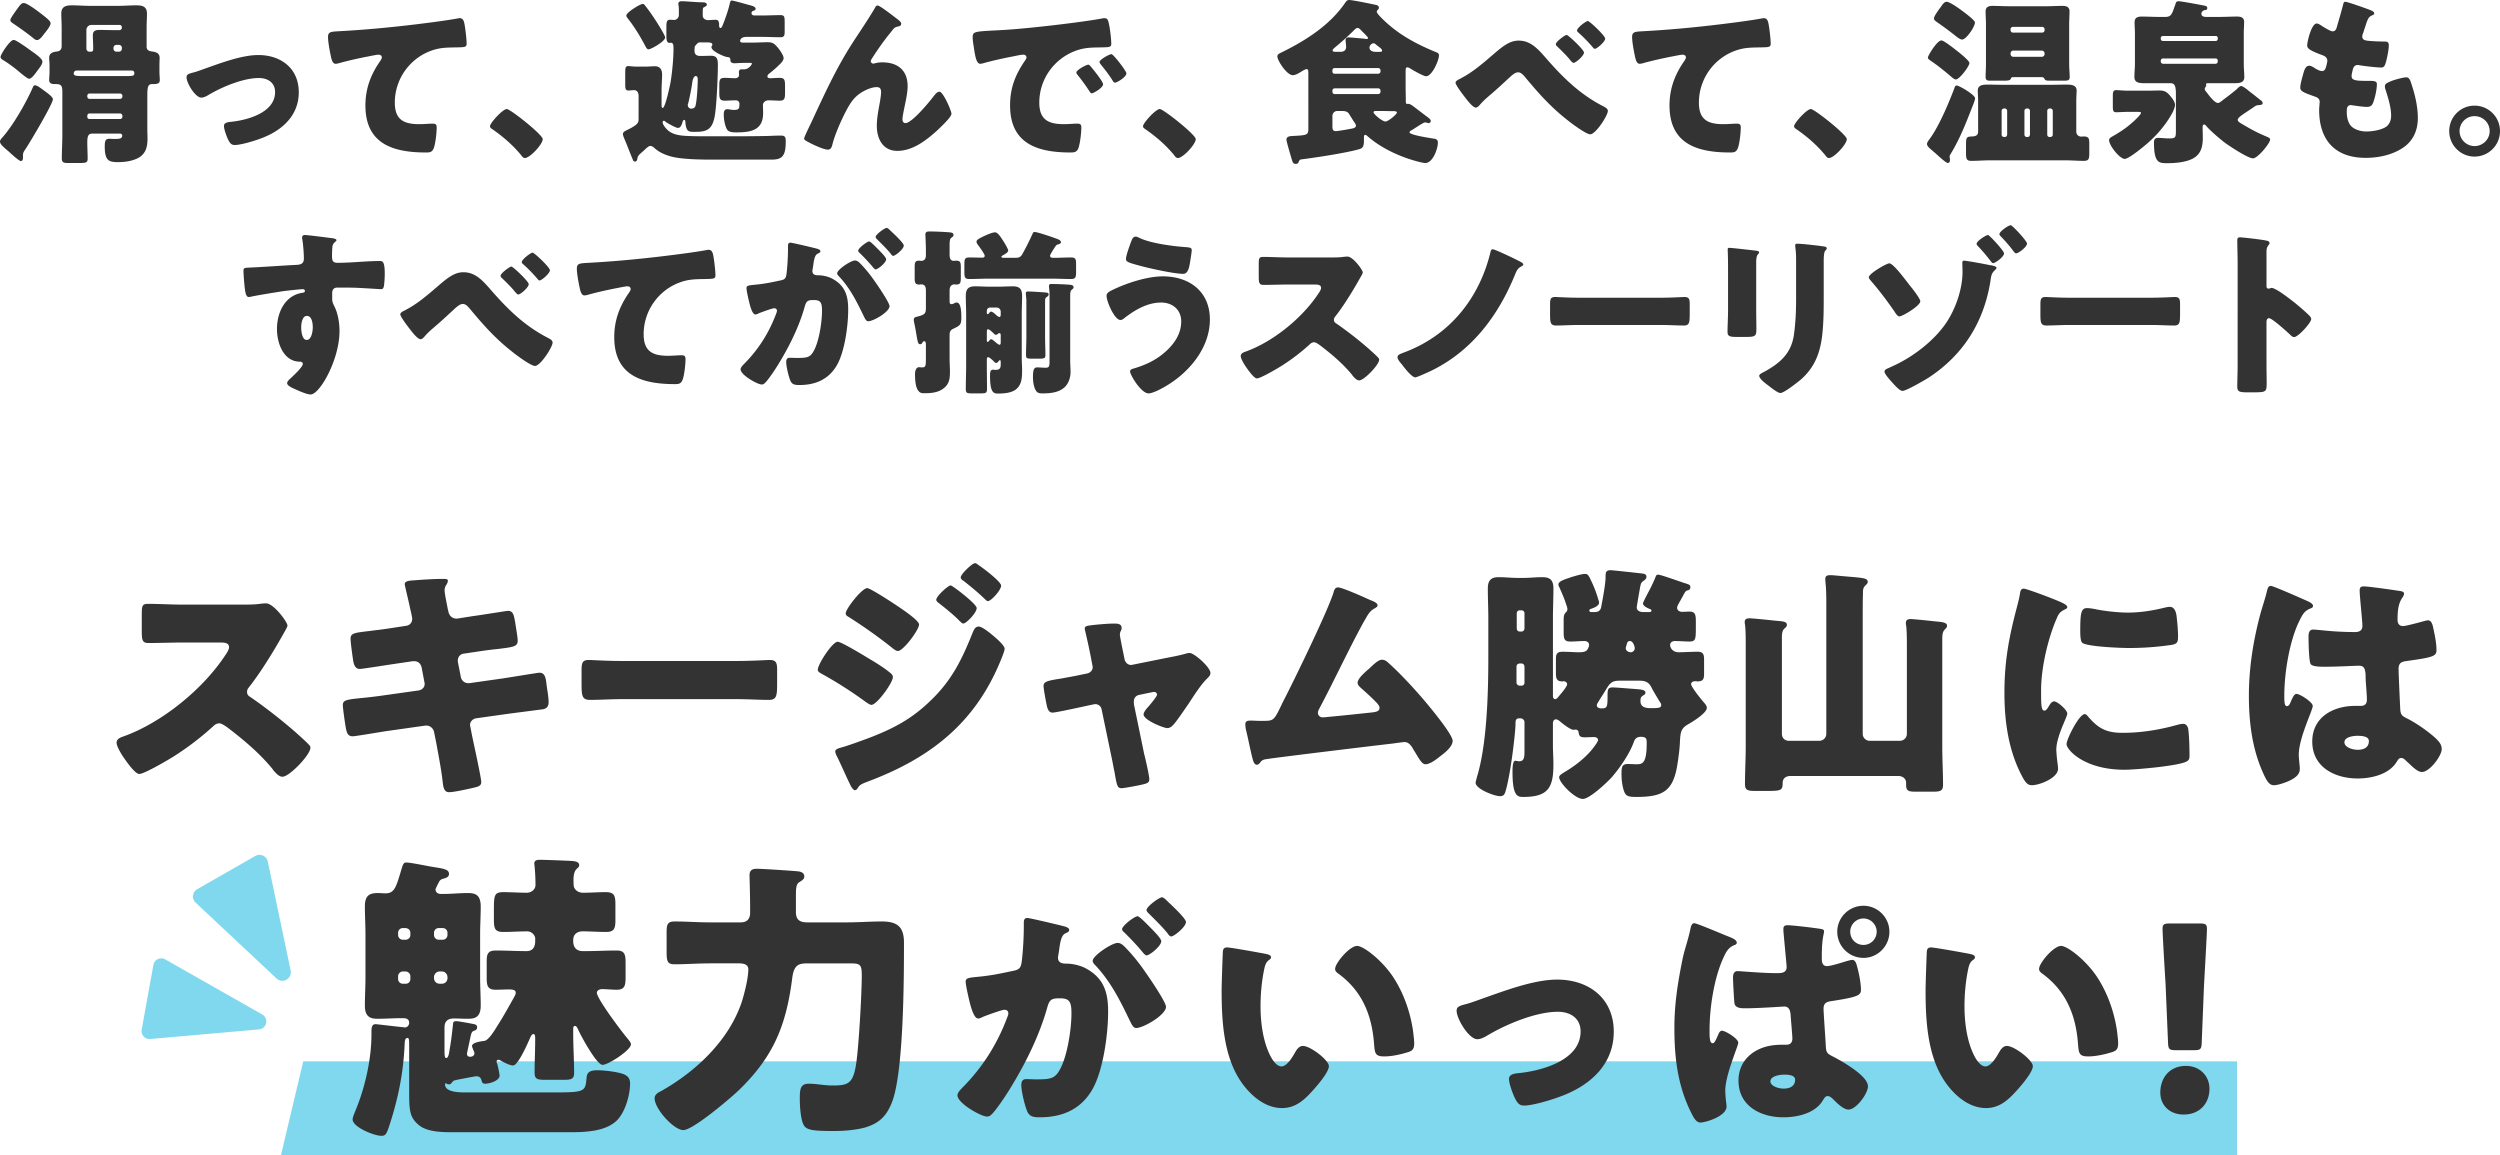 <svg id="_レイヤー_2" data-name="レイヤー 2" xmlns="http://www.w3.org/2000/svg" viewBox="0 0 561.24 259.307"><defs><style>.cls-1{fill:#333}</style></defs><g id="_デザイン" data-name="デザイン"><path class="cls-1" d="M11.878 22.276c0 1.04-5.239 9.838-6.159 11.198-.28.4-.56.8-.56 1.32v.48c0 .36-.04.88-.48.88s-2.399-1.84-2.839-2.24C.76 32.994 0 32.354 0 31.794c0-.32.2-.56.52-.92 2.399-2.68 5.359-7.839 6.879-11.318.12-.28.2-.4.48-.4.479 0 1.32.68 1.879 1.08.88.64 2.12 1.52 2.12 2.04zM3.08 8.958c.56 0 3.52 2.16 4.119 2.599.56.4 2.32 1.56 2.32 2.28 0 .64-.72 1.48-1.08 1.96-.44.6-1.28 1.88-1.919 1.88-.36 0-1.8-1.2-2.64-1.92-.72-.6-2.2-1.68-3-2.16-.32-.2-.76-.4-.76-.84 0-.48 2.08-3.799 2.959-3.799zm7.118-5.119c.8.64 1.16 1.08 1.16 1.36 0 .6-.8 1.6-1.319 2.24-.56.72-1.12 1.56-1.76 1.56-.32 0-.72-.36-.96-.56-1.36-1.08-2.6-1.96-4-2.919-.48-.32-1-.6-1-1 0-.36.72-1.36 1.52-2.48.68-.96 1-1.36 1.52-1.36.8 0 3.6 2.16 4.839 3.16zm10.479 26.156c-.88 0-1.08.64-1.08 1.96 0 1.2.08 2.44.08 3.639 0 .92-.36 1-1.88 1h-2.56c-.84 0-1.359-.08-1.359-1 0-1.48.12-3.839.12-5.319v-9.518c0-1.36-.12-1.88-1.439-1.88-.72 0-1.52 0-1.52-.92 0-.48.08-1.2.08-1.88v-1.36c0-.84-.08-1.28-.08-1.76 0-1.2 1.16-1.32 1.76-1.4.68-.08 1.04-.48 1.04-1.16V6.278c0-1.24-.08-2.36-.08-3.24 0-1.56 1.04-1.84 2.359-1.84 1.4 0 2.84.12 4.239.12h6.039c1.4 0 2.8-.12 4.199-.12 1.36 0 2.4.24 2.4 1.88 0 .96-.08 2.04-.08 3.199v4.199c0 .76.52 1 1.2 1.08.92.12 1.72.36 1.72 1.44 0 .44-.04.84-.04 1.84v1.24c0 .64.08 1.52.08 1.88 0 .84-.56.92-1.68.92-.88 0-1.12.44-1.12 2.48v7.759c0 .6.04 1.28.04 1.96 0 1.8-.32 3.399-2.04 4.359-1.24.68-2.919.96-4.479.96-2.08 0-3.08-.2-3.08-3.519 0-1 .08-1.72.96-1.72.4 0 .84.04 1.28.04 1.08 0 1.68-.08 1.68-.76 0-.28-.16-.4-.44-.44h-6.319zm7.518-12.918c1.72 0 1.959-.04 1.959-.68 0-.4-.24-.56-.6-.56H17.196c-.36 0-.64.28-.64.64 0 .48.28.6 2.08.6h9.559zm-7.278-6.439c0-1.08-.08-1.92-.08-2.68 0-1.04.6-1.24 1.52-1.24s1.839.04 2.759.04h1.72c.28 0 .52-.24.52-.52v-.16c0-.28-.24-.48-.52-.48h-6.319c-.6 0-1.12.48-1.12 1.12v4.239c0 .36.32.64.64.64h.44c.24 0 .4-.16.44-.44v-.52zm-1.32 11.038c0 .28.2.52.48.52h6.879c.28 0 .52-.24.52-.52v-.16a.53.53 0 00-.52-.52h-6.879c-.28 0-.48.24-.48.52v.16zm0 4.56c0 .28.2.48.48.48h6.879c.28 0 .52-.2.52-.48v-.24a.53.53 0 00-.52-.52h-6.879c-.28 0-.48.24-.48.52v.24zm5.879-15.278c.04.4.32.64.64.64h.6c.36 0 .64-.28.64-.64v-.24c0-.36-.28-.64-.64-.64h-.6c-.32 0-.64.28-.64.64v.24zm41.599 9.758c0 5.119-3.599 8.439-8.079 10.198-1.479.6-4.799 1.64-6.319 1.64-.76 0-1.08-.48-1.4-1.08-.36-.72-1-2.4-1-3.199 0-.64.64-.84 1.52-.92 3.679-.36 9.958-2.04 9.958-6.679 0-2.16-1.68-3.16-3.64-3.16-3.559 0-8.398 2.04-11.438 3.879-.56.32-1.04.52-1.479.52-1.36 0-3.32-3.279-3.32-4.559 0-.68.48-.8 1.68-1.12.76-.2 2.12-.72 2.92-1 3.399-1.2 7.918-2.88 11.518-2.88 5.079 0 9.078 3 9.078 8.359zm7.205-8.078c-.24-1.08-.64-3.24-.64-4.279 0-1.24.56-1.24 2.679-1.36 5.879-.32 11.718-.88 17.597-1.6 2.879-.36 6.079-.76 8.958-1.28.12-.04.24-.04.36-.04.72 0 .92.68 1.04 1.32.2 1.04.48 3.399.48 4.439 0 .76-.48.76-2.12.8-2.12.04-3.72 0-5.759.72a12.391 12.391 0 00-8.239 11.678c0 3.799 1.96 4.839 5.479 4.839 1.04 0 2.319-.12 2.919-.12.72 0 1 .12 1 .88 0 1.16-.28 3.719-.68 4.679-.36.84-.84.92-1.68.92-7.439 0-13.638-1.92-13.638-10.558 0-3.719 1.16-6.879 3.279-9.918.16-.24.4-.56.4-.88 0-.36-.28-.6-.72-.6-.4 0-1.56.24-2.16.36-2.12.4-4.839 1-6.919 1.6-.16.04-.44.08-.6.08-.68 0-.92-1.12-1.04-1.68zm47.559 18.597c0 1.16-2.88 4.239-4 4.239-.4 0-.68-.4-.88-.68-1.879-2.28-4.119-4.199-6.559-5.879-.2-.12-.4-.32-.4-.56 0-.76 2.88-3.879 3.76-3.879.8 0 8.079 5.759 8.079 6.759zm21.041-3.32c.4-.36.48-.68.48-1.16v-5.199c0-1-.56-1.32-.96-1.32-.28 0-1 .08-1.36.08-.6 0-.68-.44-.68-1.36v-2.68c0-1.04.08-1.44.68-1.44.32 0 1.12.12 1.88.12h1.8c.96 0 1.64-.08 2.319-.08 1.16 0 1.6.8 1.6 1.84 0 1-.12 2.28-.12 3.719v3.079c0 .2 0 .72.24.72.52 0 1.32-3.599 1.68-5.279.24-1.04.76-4.999.76-8.119 0-.76-.12-1.24-.56-1.24-.08 0-.2.04-.28.04-.68 0-.76-.64-.76-1.68v-1.8c0-1.2.08-1.72.8-1.72.36 0 .72.04.96.04.56 0 1.04-.52 1.04-1.08 0-.76.04-1.48-.08-2.24 0-.08-.04-.2-.04-.28 0-.52.4-.6.84-.6.8 0 3.399.24 4.399.24.6 0 1.16.04 1.16.56 0 .24-.36.4-.56.52-.36.16-.36.12-.36 1.96 0 .52.56.96 1.16.96.44 0 1.359-.08 1.759-.08.68 0 .76.6.76 1.2 0 .16 0 .64.28.64.32 0 .4-.36.56-.72.56-1.4 1.2-3.199 1.52-4.639.16-.64.2-.8.48-.8.4 0 3.399.88 4.039 1.04.44.12 1.32.32 1.32.84 0 .28-.28.32-.52.44-.28.08-.4.24-.4.52 0 .44.44.52.76.52h1.399c1.44 0 2.88-.08 4.319-.08.88 0 .96.32.96 1.48v2.2c0 .84-.08 1.28-.92 1.28-1.439 0-2.919-.08-4.359-.08h-3.279c-1.32 0-1.439.76-1.439.88 0 .28.16.4.64.4h2.439c1 0 2-.08 3.04-.08 1.24 0 1.56.32 2.4 1.28.36.44 1.24 1.68 1.24 2.28 0 .68-.88 1.4-1.32 1.84-.4.4-1.52 1.36-1.92 1.64-.2.16-.4.4-.4.64 0 .28.32.4.56.4.72 0 1.44-.08 2.16-.08 1.16 0 1.24.48 1.24 1.92v1.48c0 1.2-.12 1.72-1.16 1.72-.84 0-1.72-.08-2.56-.08-.68 0-1.24.48-1.24 1.04 0 .6.04 1.2.04 1.84 0 3.839-2.759 4.319-5.959 4.319-.72 0-1.759 0-2.16-.68-.479-.84-.72-2.32-.72-3.319 0-.56.08-1.2.8-1.2.36 0 .92.16 1.48.16 1.16 0 1.24-.32 1.24-1.4 0-.44-.36-.76-.8-.76-.84 0-1.68.08-2.52.08-1.08 0-1.2-.52-1.2-1.76v-1.6c0-1.32.08-1.76 1.24-1.76.8 0 1.6.08 2.359.08.48 0 .84-.32.84-.72 0-.12-.04-.36-.04-.6 0-.56.24-.68.72-.68h.479c1.04 0 1.72-1.12 1.72-1.24s-.08-.2-.36-.2h-1.36c-.959 0-1.759.08-2.16.08-.56 0-.959-.16-.959-.76s-.28-.56-.76-.64c-.6-.08-3.479-1.28-3.479-2.2 0-.12.04-.24.12-.32.04-.08.08-.12.08-.24 0-.48-.56-.52-1.439-.52h-1.28c-.4 0-.48.08-.76.36-.28.28-.44.48-.48.68-.04.24-.04.64-.04.96 0 .52.32 1.04 1.24 1.04h.36c.68 0 1.4-.04 2.12-.04 1.439 0 1.52.96 1.52 2.08 0 2.4-.28 9.518-.76 11.758-.56 2.64-1.68 3.24-4.199 3.24h-.52c-.56 0-1.12-.04-1.4-.48-.24-.36-.4-1.16-.4-1.56 0-.16-.04-.64-.24-.64-.24 0-.36.28-.4.44-.16.52-.4 1.36-1.04 1.36-.48 0-2.319-1.04-2.759-1.36-.12-.12-.24-.24-.4-.24-.2 0-.28.16-.28.32 0 .56.68 1.36 1.08 1.72 1.12 1.08 2.799 1.28 4.279 1.36 1.6.08 3.359.08 5.119.08h3.399c3.359 0 6.679 0 9.998-.08.88-.04 1.8-.08 2.68-.08 1 0 1.08.44 1.08 1.32 0 3.319-.84 4.079-3.2 4.079h-13.158c-2.6 0-7.319-.04-9.718-.8-1.32-.4-2.44-.92-3.439-1.84-.2-.2-.6-.44-.88-.44s-.64.28-1.08.68c-.4.4-1.04.92-1.399 1.28-.32.32-.4.64-.44.92-.04.28-.16.64-.52.64s-.48-.36-.56-.6c-.6-1.4-1.12-2.839-1.72-4.239-.12-.32-.44-.96-.44-1.36 0-.32.28-.56.76-.8.92-.44 1.8-.92 2.28-1.36zm1.96-26.635c.8 1 1.56 2.08 2.279 3.199.4.6 2.2 3.439 2.2 3.919 0 .92-3.199 2.68-3.719 2.68-.36 0-.56-.44-.72-.72-1.12-2.12-2.359-4.199-3.839-6.079-.24-.32-.44-.56-.44-.76 0-.76 3.16-2.64 3.68-2.64.28 0 .4.2.56.4zm10.598 17.077c-.16 1.24-.64 3.719-.96 4.919-.04.08-.08.2-.08.32 0 .4.32.8.76.8.4 0 .84-.16.96-.6.32-1 .52-4.439.52-5.919 0-.44-.08-.8-.44-.8-.48 0-.72.92-.76 1.28zm26.683 9.158c2.84-6.119 5.639-12.278 9.319-17.957 1.68-2.6 3.479-5.199 5.039-7.879.12-.24.24-.44.56-.44.44 0 3.04 2 3.56 2.4l.52.4c.76.56 1.2.92 1.2 1.28s-.24.52-.56.6c-1.04.2-1.04.4-1.839 1.4-1.52 1.84-2.88 3.799-4.16 5.799-.12.2-.28.44-.28.64 0 .24.28.52.52.52.2 0 .48-.08.64-.12.48-.12 1-.16 1.44-.16 3.479 0 5.679 1.8 5.679 5.359 0 1.76-.64 4.199-.96 5.959-.08.4-.2 1.04-.2 1.52 0 .4.2.8.68.8 1.4 0 5.159-4.519 6.079-5.719.68-.88 1.04-1.32 1.56-1.32.8 0 2.68 4.239 2.68 4.959 0 .76-2.64 3.199-3.28 3.799-2.439 2.2-5.439 4.519-8.878 4.519-3.239 0-4.599-2.72-4.599-5.599 0-1.56.28-3.119.56-4.639.16-.84.4-2.28.4-2.959s-.24-1.12-.96-1.12c-1 0-2.16.48-3.04.96-1.68.96-2.52 2-3.479 3.679-1.16 2.08-2.879 5.879-3.439 8.199-.16.6-.32 1.2-1.04 1.2-.92 0-3.32-1.12-4.199-1.6-.68-.36-1.12-.56-1.12-.92 0-.28 1.36-3.079 1.6-3.559zm36.24-19.156c0-1.24.44-1.28 4.839-1.52.8-.04 1.72-.08 2.839-.16 5.039-.32 16.637-1.64 21.517-2.56.16-.04.28-.04.4-.04.72 0 .84.56 1 1.32.24 1.04.52 3.399.52 4.439 0 .76-.44.76-2.16.8-2.12.04-3.679 0-5.719.72-4.919 1.76-8.279 6.399-8.279 11.678 0 3.799 2 4.839 5.519 4.839 1 0 2.32-.12 2.879-.12.76 0 1.04.12 1.04.88 0 1.16-.28 3.639-.68 4.679-.32.8-.88.92-1.72.92-7.398 0-13.598-1.92-13.598-10.558 0-3.999 1.2-6.959 3.439-10.198.12-.2.24-.36.24-.6 0-.36-.28-.6-.72-.6-.52 0-1.6.24-2.16.36-2.12.4-4.879 1-6.958 1.6-.16.04-.4.08-.56.08-.84 0-1.12-1.8-1.32-3.039-.2-1.36-.36-2.12-.36-2.92zm26.556 6.638c.52.6 2.719 3.319 2.719 3.919 0 .8-2.16 2.04-2.56 2.04-.2 0-.28-.12-.8-.92-.76-1.16-1.56-2.2-2.439-3.319-.16-.2-.2-.32-.2-.44 0-.56 2.24-1.76 2.68-1.76.2 0 .44.28.6.48zm7.958 1.48c0 .8-2.12 2.08-2.56 2.08-.28 0-.48-.36-.6-.56-.76-1.24-1.64-2.36-2.56-3.479-.12-.16-.32-.4-.32-.6 0-.52 2.2-1.76 2.68-1.76.44 0 3.359 3.799 3.359 4.319zm15.564 14.758c0 1.16-2.88 4.239-4 4.239-.4 0-.68-.4-.88-.68-1.879-2.28-4.119-4.199-6.559-5.879-.2-.12-.4-.32-.4-.56 0-.76 2.88-3.879 3.76-3.879.8 0 8.079 5.759 8.079 6.759zm48.597-2.08c-.2.12-.6.28-.6.56 0 .6 4.679 1.28 5.398 1.4.601.08.96.24.96.92 0 1.4-1.159 4.559-2.799 4.559-.4 0-1.08-.16-1.521-.28-3.959-1-8.278-2.959-11.357-5.639-.16-.12-.4-.4-.601-.4-.319 0-.319.32-.319.64v.6c0 1.56-.36 1.8-1.28 2.04-3.119.84-9.198 1.76-12.558 2.2-.6.08-.56.08-.8.56-.12.24-.2.48-.68.48-.601 0-.72-.48-.88-1-.2-.68-1.2-3.999-1.2-4.439 0-.84 1-.8 1.6-.84 3.12-.16 3.319-.24 3.319-1.72V16.318c0-.48-.04-.8-.399-.8-.32 0-1.12.52-1.44.72-.439.28-1.119.64-1.64.64-1.359 0-3.479-3.279-3.479-4.239 0-.48.561-.68 1.2-1 5.319-2.64 10.559-5.999 13.958-10.918.359-.52.52-.72.96-.72.8 0 4.999.88 6.118 1.12.16.04.561.24.561.6 0 .28-.2.44-.36.6-.08.08-.12.2-.12.32 0 .36 1.04 1.36 1.32 1.64 3.52 3.479 7.599 5.639 12.118 7.479.319.12.52.28.52.68 0 1.16-1.56 4.679-2.88 4.679-.56 0-2.68-1.2-3.319-1.6-.319-.2-.64-.4-.88-.4-.359 0-.399.28-.399.88v3.519c0 1 .04 2.04.04 3.08 0 .48 0 .72.279.72h.28c.32 0 .64.2.92.4 1.16.84 2.239 1.72 3.399 2.56.24.2.72.52.72.84 0 .24-.16.52-.439.52-.24 0-.601-.16-.8-.16-.12 0-.28.08-.4.12-.88.48-1.68 1.04-2.52 1.56zm-7.638-12.598c.28 0 .52-.24.52-.52v-.24c0-.28-.239-.52-.52-.52h-9.799c-.279 0-.479.24-.479.52v.24c0 .32.2.52.479.52h9.799zm-9.799 3.28c-.279 0-.479.24-.479.52v.24c0 .28.2.52.479.52h9.799c.28 0 .52-.24.52-.52v-.24c0-.32-.239-.52-.52-.52h-9.799zm.641 5.079c-.641 0-1.12.48-1.12 1.12v2.24c0 .76.08 1.16.76 1.16.56 0 3.199-.48 3.76-.6.359-.08.76-.24.76-.64 0-.24-.2-.52-.561-1.04-.319-.52-.8-1.28-.999-1.6-.36-.56-.96-.64-1.68-.64h-.92zm.599-13.278c.76 0 1.359-.24 1.359-1.16 0-.36-.119-1.12-.119-1.48 0-.48.279-.6.72-.6.52 0 2.799.24 3.439.28.159.04.399.08.6.08.12 0 .28-.08.28-.24 0-.12-.44-.6-.92-1.08-.2-.2-.4-.36-.561-.56-.239-.24-.52-.6-.88-.6s-.72.44-1.119.84c-1.24 1.2-2.52 2.36-3.84 3.439-.2.2-.64.48-.64.76s.32.32.8.32h.88zm8.759 0c.52 0 .68-.04.68-.32 0-.08-.12-.28-.2-.36-.359-.36-1.08-.84-1.319-1.08a.611.611 0 00-.4-.16c-.439 0-.92.52-.92.92 0 .52.36 1 1.44 1h.72zm-.441 13.278c-.52 0-.8 0-.8.32 0 .36 1.92 2.04 2.68 2.04.64 0 2.56-1.64 2.56-2 0-.28-.439-.32-.68-.32-1.04 0-2.08-.04-3.12-.04h-.64zm38.041-11.718c3.839 4.399 7.639 8.079 12.837 10.718.36.2.92.48.92 1 0 1-2.719 5.239-3.959 5.239-.88 0-4.079-2.36-4.919-3.04-3.96-3.079-6.599-6.079-9.799-9.918-.399-.44-.84-.96-1.479-.96-.68 0-1.439.72-1.92 1.16-1.479 1.36-2.919 2.72-4.439 3.999-.879.76-1.479 1.28-2.239 2.16-.2.24-.56.6-.88.6-.68 0-1.92-1.64-2.319-2.16-.44-.56-2.24-2.88-2.24-3.439 0-.36.601-.68 1.04-.88.08-.04.16-.08.2-.12 2.439-1.24 4.839-3.279 6.879-5.039 2.279-1.96 3.919-3.399 6.039-3.399 2.72 0 4.319 1.84 6.279 4.079zm8.399-1.4c0 .72-1.84 2.32-2.36 2.32-.119 0-.399-.2-.84-.76-.6-.76-1.799-1.96-2.839-2.959-.12-.12-.28-.24-.28-.48 0-.56 2.04-2.08 2.439-2.08.32 0 3.88 3.319 3.88 3.959zm4.759-3.12c0 .68-1.84 2.28-2.319 2.28-.2 0-.36-.2-.48-.36a35.18 35.18 0 00-3.199-3.279c-.16-.12-.319-.28-.319-.48 0-.6 1.999-2.12 2.439-2.12.359 0 3.879 3.279 3.879 3.959zm6.685 3.96c-.239-1.08-.64-3.24-.64-4.279 0-1.24.56-1.24 2.68-1.36 5.879-.32 11.718-.88 17.597-1.6 2.88-.36 6.079-.76 8.959-1.28.12-.04.24-.04.359-.04.721 0 .92.68 1.04 1.32.2 1.04.48 3.399.48 4.439 0 .76-.48.76-2.12.8-2.119.04-3.72 0-5.759.72a12.391 12.391 0 00-8.239 11.678c0 3.799 1.96 4.839 5.479 4.839 1.04 0 2.319-.12 2.92-.12.72 0 .999.12.999.88 0 1.16-.279 3.719-.68 4.679-.359.84-.84.92-1.68.92-7.438 0-13.638-1.92-13.638-10.558 0-3.719 1.16-6.879 3.279-9.918.16-.24.4-.56.4-.88 0-.36-.28-.6-.72-.6-.4 0-1.56.24-2.16.36-2.119.4-4.839 1-6.919 1.6-.159.04-.439.08-.6.08-.68 0-.92-1.12-1.04-1.68zM414.6 31.235c0 1.16-2.88 4.239-3.999 4.239-.4 0-.68-.4-.88-.68-1.88-2.28-4.119-4.199-6.56-5.879-.199-.12-.399-.32-.399-.56 0-.76 2.88-3.879 3.76-3.879.8 0 8.078 5.759 8.078 6.759zm28.802-9.159c0 .28-.32 1.16-.44 1.44-1.479 3.759-2.879 7.479-4.999 10.958-.12.2-.28.44-.28.72 0 .2.08.48.08.76s-.159.64-.479.64c-.44 0-2.399-1.84-2.84-2.24-.2-.16-.399-.32-.56-.48-.76-.64-1.28-1.08-1.28-1.56 0-.36.44-.92.681-1.24 2.079-2.88 4.159-7.839 5.438-11.198.12-.36.2-.68.561-.68.52 0 4.119 2.08 4.119 2.879zm-4.04-10.638c.521.4 2.76 2.16 2.76 2.72 0 .72-2.239 3.679-3.039 3.679-.36 0-.84-.44-1.12-.68-1.399-1.2-2.84-2.36-4.359-3.4-.319-.24-.8-.48-.8-.84 0-.4 2.04-3.839 3.04-3.839.56 0 2.959 1.92 3.519 2.36zm1.16-8.998c.52.4 2.84 2.08 2.84 2.599 0 1-1.96 3.839-2.88 3.839-.399 0-.96-.44-1.239-.64-1.4-1.12-2.8-2.16-4.239-3.159-.32-.24-.84-.52-.84-.96 0-.52 1.239-2.16 1.6-2.64.279-.4.68-1.08 1.239-1.08.72 0 2.88 1.56 3.52 2.04zm6.199 33.554c-1.4 0-2.76.12-4.159.12-1.08 0-1.2-.44-1.2-1.8v-1.96c0-1.6.2-1.68 1.399-1.72.761-.04 1.32-.24 1.32-1.08v-6.839c0-1.04-.08-1.76-.08-2.359 0-1.36 1.319-1.36 2.359-1.36 1.16 0 2.32.04 3.52.04h10.438c1.16 0 2.359-.04 3.52-.04 1 0 2.359 0 2.359 1.36 0 .56-.08 1.32-.08 2.359v6.839c0 .6.4 1.12 1.2 1.12.12 0 .279-.04.399-.04 1.16 0 1.32.36 1.32 1.6v2.04c0 1.4-.08 1.84-1.28 1.84-1.359 0-2.72-.12-4.079-.12H446.72zM452 17.317c-.28 0-.48.04-.561.32-.16.44-.6.48-1.919.48h-2.76c-.64 0-1-.12-1-.84 0-.76.08-1.84.08-2.84V5.399c0-.96-.08-1.88-.08-2.839 0-1.04.72-1.24 1.6-1.24 1.16 0 2.359.08 3.52.08h8.599c1.16 0 2.359-.08 3.52-.08.88 0 1.6.2 1.6 1.24 0 .96-.08 1.88-.08 2.839v9.038c0 1 .12 2.04.12 2.88 0 .72-.4.8-1.4.8h-2.959c-.96 0-1.12-.04-1.359-.52-.12-.2-.28-.24-.48-.28h-6.438zm-1.4 7.559c0-.28-.239-.52-.52-.52h-.2a.53.53 0 00-.52.52v5.359c0 .28.239.52.52.52h.2c.32 0 .479-.24.52-.52v-5.359zm.76-18.077c.04.28.2.52.521.52h6.599c.28 0 .52-.24.52-.52v-.24c0-.28-.239-.52-.52-.52h-6.599a.53.53 0 00-.521.52v.24zm0 5.319c0 .36.28.64.641.64h6.358c.36 0 .64-.28.64-.64v-.12c0-.36-.279-.64-.64-.64h-6.358c-.36 0-.601.24-.641.64v.12zm4.359 12.758c0-.28-.239-.52-.52-.52h-.2a.53.53 0 00-.52.52v5.359c0 .28.239.52.52.52h.2c.32 0 .479-.24.52-.52v-5.359zm3.88 5.359c0 .28.199.52.52.52h.2c.28 0 .52-.24.52-.52v-5.359c0-.28-.239-.52-.52-.52h-.2a.53.53 0 00-.52.52v5.359zm22.682-9.878c.84 0 1.68-.04 2.56-.04 1.16 0 1.72.36 2.64 1.56.359.4.8 1.12.8 1.68 0 .4-.28 1.12-.44 1.48-1.279 2.48-3.199 4.839-5.238 6.679-.84.8-4.64 3.959-5.6 3.959-1.159 0-3.52-3.039-3.52-4.199 0-.44.44-.68.8-.88 1.6-.92 3.04-1.84 4.399-3.079.36-.28 1.96-1.8 1.96-2.16 0-.2-.2-.24-.88-.24h-2.12c-.919 0-1.879.08-2.56.08s-.76-.36-.76-1.36v-2.32c0-.8.08-1.28.72-1.28.721 0 1.561.12 2.6.12h4.64zm20.077 6.558c0 .44.761.8 1.72 1.36 1.48.88 3.04 1.68 4.68 2.36.28.12.88.32.88.68 0 .84-2.8 4.239-3.84 4.239-1.159 0-5.358-2.8-6.438-3.599-1.08-.84-3.159-2.6-3.999-3.599-.12-.16-.32-.4-.561-.4-.279 0-.319.36-.319.56 0 .8.04 1.6.04 2.4 0 1.92-.36 3.639-2.16 4.639-1.6.88-3.959 1.08-5.759 1.08-1.92 0-3.04 0-3.04-4.639 0-.64.2-1.04.92-1.04.8 0 1.64.12 2.48.12 1.52 0 1.52-.24 1.52-2v-7.799c0-1.56-.08-2.6-1.2-2.6h-5.879c-1.2 0-2.239-.12-2.239-1.4 0-1 .12-2 .12-3V7.478c0-.8-.08-1.64-.08-2.479 0-1.04.68-1.28 1.6-1.28 1.279 0 2.6.08 3.879.08h1.439c1.2 0 1.44-.6 1.88-1.8.08-.28.2-.56.32-.88.16-.56.24-.84.76-.84.64 0 4.6.76 5.479.92.56.12.959.16.959.6 0 .4-.239.44-.56.48-.64.12-.76.64-.76.8 0 .6.6.72 1.08.72h3.039c1.28 0 2.56-.08 3.88-.08.88 0 1.6.2 1.6 1.24 0 .72-.08 1.6-.08 2.52v6.799c0 1.08.12 2.16.12 3 0 1.28-1.04 1.4-2.16 1.4h-5.919c-.2 0-.52 0-.52.24 0 .12.04.16.04.28 0 .16-.08.2-.16.36-.08.12-.16.24-.16.4 0 .36.24.52.48.84.439.6 1.72 2.32 2.479 2.32.279 0 .56-.24.999-.56.12-.12.24-.2.4-.32.92-.68 1.84-1.4 2.72-2.12.24-.24.76-.8 1.08-.8.359 0 1.199.64 1.72 1.08.159.12.279.24.399.32.76.56 1.479 1.16 2.239 1.76.24.16.48.36.48.68 0 .4-.52.4-.84.44-.6.04-.68.12-1.2.48-.6.4-1.119.76-1.56 1.04-1.319.88-2 1.36-2 1.8zm-4.919-17.717c.24 0 .44-.2.44-.44v-.24c0-.24-.2-.44-.44-.44h-11.878c-.24 0-.479.2-.479.44v.24c0 .24.199.44.479.44h11.878zm-11.838 3.92a.53.53 0 00-.52.52v.16c0 .28.239.52.52.52h11.798c.28 0 .48-.24.48-.52v-.16c0-.32-.2-.52-.48-.52h-11.798zM532.36 2.359c.359.16.64.36.64.64 0 .24-.16.32-.36.4-.64.28-.96.44-1.439 1.92l-.72 2.2c-.08.2-.16.4-.16.64 0 .8.56.96 1.84 1.04.96.08 1.92.12 2.879.12.76 0 1.24 0 1.24.88s-.36 2.68-.6 3.559c-.28 1.04-.48 1.4-1.08 1.4-1.12 0-3.8-.32-4.959-.52-.08-.04-.2-.04-.32-.04-.92 0-1.08.76-1.239 1.52l-.08.32c-.04.16-.08.48-.08.64 0 1.04 1.079 1.08 3.959 1.08 1.08 0 1.72.04 1.72.72 0 1.12-.36 2.76-.72 3.839-.28.84-.56 1.28-1.52 1.28-.88 0-2.399-.24-3.319-.36-.08-.04-.2-.04-.28-.04-.84 0-.92.8-.92 1.28v.24c0 .88.12 1.76.56 2.6.641 1.28 2.439 1.8 3.8 1.8 1.319 0 3.159-.28 4.319-.96.92-.56 1.279-1.56 1.279-2.6 0-1.84-.64-3.879-1.199-5.639-.12-.36-.2-.6-.2-.92 0-.52.28-.72 1.439-1.2.88-.36 2.76-.84 3.359-.84.72 0 .92.72 1.32 2 .72 2.2 1.279 4.799 1.279 7.119 0 2.84-1.079 5.279-3.56 6.839-2.399 1.52-5.358 2.12-8.158 2.12-6.879 0-10.438-3.999-10.438-10.758 0-.48.12-1.68.12-1.76 0-.88-.64-1.08-1.199-1.28-2.64-.92-3.16-1.24-3.16-1.96s.36-2 .561-2.72c.279-1.04.56-2.2 1.439-2.2.399 0 .8.24 1.16.48.439.28 1.199.72 1.72.72.319 0 .72-.16.919-1 .12-.48.28-1.08.28-1.28 0-.72-.479-1.04-1.08-1.28-3.279-1.2-3.439-1.64-3.439-2.24 0-.84.96-4.879 2.12-4.879.399 0 .84.32 1.439.72.64.4 1.76 1.04 2.12 1.04.64 0 .84-.48 1-1.08.319-1.12.919-3.12 1.319-4.679.16-.64.2-.88.56-.88.48 0 5.119 1.64 5.84 1.96zm28.88 27.076a5.718 5.718 0 01-5.719 5.719c-3.119 0-5.679-2.56-5.679-5.719s2.52-5.719 5.679-5.719 5.719 2.56 5.719 5.719zm-9.078 0a3.38 3.38 0 003.359 3.359c1.88 0 3.399-1.52 3.399-3.359 0-1.88-1.52-3.359-3.399-3.359a3.353 3.353 0 00-3.359 3.359zM74.617 53.48c.32.04.92.16.92.44 0 .12-.12.24-.28.36-.24.24-.6.52-.64 1.2-.04.4-.08 1.24-.08 1.84 0 1.04.04 1.68 1.24 1.68 3.16 0 6.319-.4 9.479-.4.6 0 1.12.04 1.12 2.839 0 .76-.08 2.479-.24 3-.12.32-.24.48-.6.48-.2 0-4.519-.28-5.759-.32-1.32-.04-2.68-.04-4.04-.04-.76 0-1.16.44-1.16 1.2v.96c0 1.04.04 1.12.56 2.2.76 1.56 1.08 3.679 1.08 5.399 0 6.439-4.439 14.238-6.479 14.238-.84 0-2.439-.72-3.239-1.08-1.12-.48-2.04-.92-2.04-1.48 0-.36.52-.84.84-1.12.76-.72 2.679-2.52 2.679-3.159 0-.44-.36-.52-.72-.52-3.679-.08-5.079-4.239-5.079-7.319 0-3.56 1.64-7.399 5.519-8.119.28-.04.76-.08.76-.44 0-.2-.16-.4-.52-.4-.44 0-3.359.32-3.999.4-.96.12-6.559 1.04-7.359 1.24-.24.04-.52.12-.72.12-.64 0-.84-.92-1.04-3.319-.12-1.32-.16-2.24-.16-2.56 0-.6.2-.68 1.16-.72 3.639-.16 7.239-.44 10.438-.6 1.04-.04 1.96-.12 1.96-1.44 0-1.12-.16-3.279-.36-4.359-.04-.16-.04-.24-.04-.32 0-.28.12-.6.6-.6.72 0 5.279.6 6.199.72zm-6.999 20.036c0 .72.16 2.8 1.24 2.8s1.36-2 1.36-2.8c0-.84-.16-2.599-1.32-2.599-1.08 0-1.28 1.8-1.28 2.599zm42.679-8.318c3.839 4.399 7.639 8.079 12.838 10.718.36.2.919.48.919 1 0 1-2.719 5.239-3.959 5.239-.88 0-4.08-2.36-4.919-3.04-3.959-3.079-6.599-6.079-9.798-9.918-.4-.44-.84-.96-1.479-.96-.68 0-1.44.72-1.92 1.16-1.479 1.36-2.919 2.719-4.439 3.999-.88.76-1.48 1.28-2.24 2.16-.2.24-.56.6-.88.6-.68 0-1.92-1.64-2.32-2.16-.44-.56-2.239-2.879-2.239-3.439 0-.36.6-.68 1.04-.88.08-.04.16-.08.2-.12 2.439-1.24 4.839-3.28 6.878-5.039 2.28-1.96 3.919-3.4 6.039-3.4 2.72 0 4.319 1.84 6.279 4.079zm8.399-1.4c0 .72-1.84 2.32-2.36 2.32-.12 0-.4-.2-.84-.76-.6-.76-1.799-1.96-2.839-2.96-.12-.12-.28-.24-.28-.48 0-.56 2.04-2.08 2.439-2.08.32 0 3.879 3.319 3.879 3.959zm4.759-3.12c0 .68-1.84 2.28-2.32 2.28-.2 0-.36-.2-.48-.36-1-1.16-2.08-2.28-3.199-3.279-.16-.12-.32-.28-.32-.48 0-.6 2-2.12 2.439-2.12.36 0 3.879 3.28 3.879 3.959zm6.686 3.96c-.24-1.08-.64-3.24-.64-4.279 0-1.24.56-1.24 2.679-1.36 5.879-.32 11.718-.88 17.597-1.6 2.879-.36 6.079-.76 8.958-1.28.12-.04.24-.04.36-.04.72 0 .92.68 1.04 1.32.2 1.04.48 3.399.48 4.439 0 .76-.48.76-2.12.8-2.12.04-3.72 0-5.759.72a12.391 12.391 0 00-8.239 11.678c0 3.799 1.96 4.839 5.479 4.839 1.04 0 2.319-.12 2.919-.12.72 0 1 .12 1 .88 0 1.16-.28 3.719-.68 4.679-.36.84-.84.92-1.68.92-7.439 0-13.638-1.92-13.638-10.558 0-3.719 1.16-6.879 3.279-9.918.16-.24.4-.56.4-.88 0-.36-.28-.6-.72-.6-.4 0-1.56.24-2.16.36-2.12.4-4.839 1-6.919 1.6-.16.04-.44.08-.6.08-.68 0-.92-1.12-1.04-1.68zm46.758-9.399c0-.4.08-.76.56-.76.4 0 4.919 1.08 5.679 1.28.32.08 1.04.24 1.04.64 0 .28-.28.4-.64.56-.64.32-.8 1.4-.96 2.52l-.08.56c-.04.24-.12.68-.12.8 0 .92.84.96 1.36.96.879 0 2.239.24 3.319.88 2.839 1.64 3.359 3.999 3.359 6.839 0 3.52-.76 9.358-2.52 12.438-1.84 3.199-4.799 4.479-8.438 4.479-1.16 0-1.72-.16-2.08-1.12-.36-.92-.879-3.08-.879-4.039 0-.52.16-.96.76-.96.56 0 1.12.04 1.68.04 2.359 0 3-.16 3.799-1.68 1.16-2.16 1.8-6.439 1.8-8.878 0-1.84-.28-2.44-1.84-2.44-1.32 0-1.68.16-2.04 1.48-1.32 4.679-3.6 9.198-6.159 13.318-.52.84-2.16 3.319-2.839 3.879-.2.2-.4.28-.68.28-.919 0-4.719-2.12-4.719-3.399 0-.4.36-.8 1-1.44 3.08-3.159 5.359-6.759 6.959-10.998.08-.2.2-.48.2-.68 0-.4-.24-.6-.64-.6s-2.919.92-3.399 1.12c-.24.12-.52.28-.8.28-.64 0-1.12-1.56-1.48-3.119-.24-1.04-.52-2.36-.52-2.76 0-.52.28-.64 1.48-.76 2.6-.24 3.639-.48 6.119-1 1.04-.2 1.28-.52 1.399-1.6.2-1.64.32-3.839.32-5.519v-.6zm16.277 3.96c1.2 1.24 2.2 2.48 3.24 3.999.6.84 3.279 4.759 3.279 5.519 0 1.32-3.639 3.399-4.759 3.399-.44 0-.64-.36-1-1.08-1.52-3.159-3.04-6.279-5.559-8.958-.2-.2-.44-.48-.44-.72 0-.84 3.079-2.88 3.999-2.88.52 0 .88.36 1.24.72zm3.92-3.28c1.04 1.04 1.84 1.92 1.84 2.28 0 .8-1.88 2.28-2.36 2.28-.16 0-.4-.24-.6-.48-.88-1.08-1.88-2.12-2.879-3.12-.24-.2-.44-.4-.44-.6 0-.56 2-2.08 2.479-2.08.28 0 1.24 1 1.959 1.72zm2.919-4.039c.56.52 2.88 2.679 2.88 3.239 0 .8-1.92 2.32-2.36 2.32-.24 0-.48-.32-.6-.52-.88-1.08-1.92-2.08-2.92-3.079-.16-.16-.44-.4-.44-.64 0-.56 2.04-2.04 2.48-2.04.28 0 .84.6.959.72zm7.846 13.438c0-.6-.04-1.48-1.04-1.48-.16 0-.32.04-.48.04-.88 0-1-.44-1-1.48v-2.48c0-1 .12-1.4 1-1.4.16 0 .32.04.48.04.76 0 1.04-.56 1.04-1.24v-.88c0-1.68-.12-3.679-.12-3.759 0-.64.4-.72.96-.72.879 0 3.239.08 4.439.2.56.04.92.16.92.56 0 .36-.24.48-.52.68-.32.24-.36.84-.36 1.84v1.92c0 .64.12 1.4.92 1.4.2 0 .36-.04.52-.04 1 0 1.08.4 1.08 1.56v2.16c0 1.2-.08 1.64-1.04 1.64-.12 0-.2-.04-.32-.04-.88 0-1.16.6-1.16 1.4v2.32c0 .52.08.72.44.72.24 0 .48-.12.68-.24.12-.08.28-.12.48-.12 1 0 1.04 2.32 1.04 3.399 0 1.64-.36 1.8-1.88 2.52-.76.36-.76.92-.76 1.64v4.959c0 1 .08 2.04.08 3.04 0 1.68-.2 2.919-1.72 3.919-1.16.76-2.6.88-3.959.88-.56 0-.96 0-1.36-.48-.48-.56-.8-1.6-.8-3.799 0-.6.16-1.56.92-1.56.12 0 .44.04.68.04.8 0 .84-.36.84-2.08v-3.04c0-.24 0-.76-.4-.76-.2 0-.28.16-.4.36-.12.2-.24.32-.48.32-.479 0-.56-.44-.879-2.32-.08-.52-.2-1.2-.36-2-.08-.36-.2-.84-.2-1.2 0-.52.44-.6.96-.72 1.56-.4 1.76-.72 1.76-1.96v-3.759zm24.395-13.238c.6 0 3.56 1 4.759 1.44.8.28 1.16.48 1.16.88 0 .28-.4.4-.68.48-.28.08-.4.16-.8.8-.16.24-.96 1.48-.96 1.72 0 .44.4.48.76.48 1.32 0 2.64-.08 3.959-.08 1 0 1.12.4 1.12 1.44v1.92c0 1.08-.16 1.48-1.12 1.48-1.44 0-2.839-.08-4.279-.08h-14.317c-1.44 0-2.84.08-4.279.08-1 0-1.08-.44-1.08-1.6v-1.68c0-1.16.08-1.56 1.12-1.56.919 0 1.879.04 2.799.04.32 0 .64-.04.64-.44 0-.32-.96-1.68-1.52-2.44-.12-.16-.32-.44-.32-.68 0-.44.56-.72 1.44-1.16.84-.4 2.12-.96 2.719-.96.64 0 1.28 1.08 1.76 1.8.24.36 1.2 1.92 1.2 2.28 0 .44-.84.88-1.2 1.08-.28.16-.32.2-.32.32 0 .24.28.24.64.24h2.44c.84 0 1.24-.16 1.64-.88.8-1.44 1.479-2.8 2.16-4.279.2-.44.24-.64.56-.64zm-10.718 29.795c0 1.76.04 3.52.04 5.319 0 1.04-.16 1.12-1.6 1.12h-1.72c-1.2 0-1.44-.08-1.44-1.04 0-1.8.08-3.599.08-5.399V70.517c0-1.36-.08-2.719-.08-4.119 0-1.48.56-2.12 2.08-2.12 1.08 0 2.16.08 3.199.08h2.08c1.04 0 2.12-.08 3.2-.08 1.56 0 2.08.64 2.08 2.16 0 1.36-.08 2.719-.08 4.079v9.799c0 .92.08 1.88.08 2.799 0 1.76-.08 3.639-1.84 4.599-.96.52-2.359.64-3.559.64-1.04 0-1.8-.24-1.8-3.999 0-.64 0-1.36.68-1.36.16 0 .36.04.56.04 1.16 0 1.16-.6 1.16-1.56v-.16c0-.24 0-.44-.2-.44-.08 0-.12 0-.2.12-.16.24-.4.48-.64.48-.16 0-.24-.08-.36-.2-.16-.16-1.08-1.08-1.399-1.08s-.32.28-.32.68v1zm3.12-11.878c0-.56-.4-.96-.96-.96h-1.399c-.44 0-.76.32-.76.76v.28c0 .32 0 .44.2.44.08 0 .24-.12.32-.24.08-.12.28-.32.44-.32.24 0 .72.36.96.6.12.12.64.6.88.6.32 0 .32-.36.32-.64v-.52zm0 5.359c0-.28 0-.56-.32-.56-.12 0-.2.04-.28.12-.16.16-.32.24-.52.24-.16 0-.2-.04-.32-.16-.32-.32-1.08-1.08-1.4-1.08-.28 0-.28.4-.28.64v1.72c0 .24 0 .48.2.48.16 0 .32-.24.4-.36.08-.12.24-.24.32-.24.32 0 .76.44 1 .64.2.16.68.6.92.6.28 0 .28-.32.28-.64v-1.4zm9.958.24c0 1.36.08 2.76.08 4.119 0 .72-.32.8-1.32.8h-1.84c-.92 0-1.2-.08-1.2-.76 0-1.4.08-2.76.08-4.159v-8.119c0-.48-.12-1.2-.12-1.64 0-.36.24-.4.52-.4.64 0 3.319.16 4.039.24.4.04.56.16.56.44 0 .24-.24.44-.48.6-.28.2-.32.28-.32 1.28v7.599zm5.639 5.279c0 .88.08 1.76.08 2.679 0 1.12-.4 2.44-1.24 3.28-1.32 1.32-3.359 1.48-5.119 1.48-.56 0-1.08-.08-1.399-.6-.52-.8-.68-2.12-.68-3.04 0-1.64.2-2.2.96-2.2.48 0 1.24.08 1.879.08.88 0 .88-.36.88-1.84V65.956c0-.52-.12-1.4-.12-1.76 0-.44.32-.44.64-.44 1.04 0 2.919.08 3.959.16.44.04.92.12.92.56 0 .28-.2.4-.44.6-.28.24-.32.6-.32 1.64v14.158zm31.361-9.158c0 6.719-5.159 12.518-10.878 15.517-.64.36-2.159 1.08-2.879 1.08-1.72 0-4.159-4.199-4.159-4.919 0-.4.4-.56.72-.64 2.84-.84 5.239-1.96 7.399-3.959 1.919-1.76 3.359-3.959 3.359-6.639 0-2.64-1.959-4.239-4.519-4.239-3.08 0-5.919 1.68-8.279 3.519-.2.2-.56.4-.84.4-1.32 0-3.12-4.119-3.12-5.439 0-.64.64-.96 1.12-1.2 3.199-1.6 7.918-3.159 11.518-3.159 5.959 0 10.558 3.399 10.558 9.678zM255.779 53.4c2.56 1.24 7.559 1.88 10.438 2.08.959.08 1.32.16 1.32.68 0 .36-.16 1.36-.32 2.359-.2 1.32-.44 2.96-1.6 2.96-2 0-7.599-1.24-9.638-1.8-2.52-.68-3.2-.88-3.2-1.52 0-.8.84-3.079 1.16-3.919.16-.44.4-1.12 1-1.12.28 0 .6.16.84.28zm42.959 4.399c.801 0 1.96 0 2.76-.12.28-.04.72-.08 1-.08 1.24 0 3.439 3 3.439 3.559 0 .2-.32.76-.6 1.24-.76 1.36-3.12 5.519-5.56 8.639-.2.24-.319.44-.319.76 0 .4.199.64.56.84a82.694 82.694 0 017.278 5.679c.4.36 1.8 1.6 2.08 1.96.16.12.24.28.24.48 0 1.12-3.359 4.639-4.479 4.639-.6 0-1.12-.64-1.56-1.16-.04-.12-.12-.2-.2-.28-2.04-2.439-4.52-4.519-7.039-6.439-.399-.28-.96-.68-1.319-.68-.4 0-.72.2-1 .48a45.735 45.735 0 01-6.279 4.799c-.88.56-4.759 2.84-5.559 2.84-.72 0-2.2-2.2-2.64-2.84-.32-.48-1-1.64-1-2.16 0-.6.56-.84 1.04-1 6.199-2.2 12.838-7.599 16.438-13.118.199-.28.56-.84.56-1.2 0-.68-.68-.76-1.359-.76h-6.079c-1.8 0-3.64.08-5.479.08-1 0-1.08-.48-1.08-1.92v-2.679c0-1.4.08-1.68 1.04-1.68 1.84 0 3.68.12 5.52.12h9.598zm42.039.68c.32.16 1.2.56 1.2.88 0 .24-.4.44-.56.52-.721.4-.96.92-1.36 1.92-3.799 9.238-9.758 17.117-18.917 21.516-.52.24-3.039 1.4-3.399 1.4-.84 0-2.52-2.24-3.039-2.919-.44-.52-.96-1.12-.96-1.6s.32-.64 1.6-1.12c10.038-3.799 16.678-11.958 19.237-22.356.079-.32.159-.76.52-.76.52 0 4.919 2.12 5.679 2.52zm32.081 8.358c2.359 0 4.919-.16 5.279-.16 1.04 0 1.199.44 1.199 1.6v1.92c0 2.2-.04 2.879-1.319 2.879-1.56 0-3.399-.12-5.159-.12h-18.396c-1.76 0-3.64.12-5.119.12-1.36 0-1.36-.76-1.36-2.879v-1.84c0-1.2.12-1.68 1.16-1.68.56 0 2.8.16 5.319.16h18.396zm21.402 2.68c0 1.44.04 2.84.04 4.239 0 1.56-.08 1.88-2.16 1.88h-2.479c-1.52 0-1.84-.28-1.84-1.2 0-1.32.12-3.079.12-4.799v-8.439c0-1.32 0-2.68-.04-3.999 0-.36-.04-.84-.04-1.16s.08-.4.36-.4c.52 0 3.879.4 4.679.48.24.04.44.04.641.08.88.08 1.359.16 1.359.44 0 .56-.64.16-.64 2.24v10.638zm15.157-3.12c0 3.119 0 6.239-.4 9.358-.52 3.839-1.799 6.879-4.759 9.478-.72.6-3.76 3-4.56 3-.6 0-2.039-1.16-2.6-1.6-.56-.4-2.159-1.56-2.159-2.28 0-.36.8-.72 1.12-.88 3.439-1.88 5.999-4.039 6.639-8.119.399-2.68.52-5.519.52-8.199v-8.199c0-1 0-2-.12-3-.04-.24-.08-.6-.08-.84 0-.28.12-.4.4-.4 1.12 0 4.679.4 5.919.6.28.04.76.08.76.44 0 .2-.16.36-.359.56-.28.32-.32 1.52-.32 2.24v7.839zm19.484-2.119c.76.92 2.199 2.839 2.199 3.359 0 1-3.999 3.399-4.719 3.399-.4 0-.84-.72-1.04-1.04-1.68-2.44-3.479-4.839-5.438-7.079-.16-.2-.36-.44-.36-.68 0-.8 3.959-3.119 4.6-3.119.92 0 3.679 3.799 4.759 5.159zm17.797-4.759c.32.04 1.52.2 1.52.64 0 .16-.359.48-.479.6-.72.72-.72 1.24-.92 2.52-1.52 9.198-6.159 16.517-13.998 21.596-.919.56-4.879 2.88-5.719 2.88-.6 0-1.64-1.16-2.079-1.64-.44-.48-1.96-2.12-1.96-2.679 0-.44.479-.64 1.08-.88.12-.08.279-.12.399-.2 4.64-2 9.679-5.799 12.479-10.038 2.079-3.159 3.559-7.519 3.559-11.278 0-.68-.04-1.36-.04-2.04 0-.28.04-.48.36-.48.6 0 4.919.8 5.799 1zm3.199-2.64c0 .8-1.999 2.2-2.439 2.2-.199 0-.359-.2-.479-.36-.92-1.2-1.88-2.36-2.92-3.439-.16-.16-.319-.36-.319-.56 0-.6 2.119-1.96 2.56-1.96.319 0 3.599 3.559 3.599 4.119zm5.159-2.2c0 .76-1.919 2.2-2.439 2.2-.239 0-.439-.28-.6-.48-.84-1.16-1.84-2.28-2.8-3.279-.16-.16-.359-.36-.359-.56 0-.56 1.999-2 2.56-2 .319 0 3.639 3.519 3.639 4.119zm27.883 12.158c2.359 0 4.919-.16 5.278-.16 1.04 0 1.2.44 1.2 1.6v1.92c0 2.2-.04 2.879-1.32 2.879-1.56 0-3.399-.12-5.158-.12h-18.397c-1.76 0-3.64.12-5.119.12-1.359 0-1.359-.76-1.359-2.879v-1.84c0-1.2.12-1.68 1.159-1.68.561 0 2.8.16 5.319.16h18.397zm25.881 15.158c0 1.32.04 2.639.04 3.999 0 1.92-.12 2.08-2.72 2.08h-1.8c-1.6 0-2.079-.2-2.079-1.24 0-1.6.079-3.159.079-4.759V58.999c0-1.64-.079-3.719-.079-4.959 0-.52.079-.76.64-.76.479 0 5.199.52 6.159.8.239.08.439.24.439.48 0 .2-.12.36-.24.48-.199.28-.439.6-.439 1.44v7.759c0 .2.04.56.479.56.24 0 .48-.16.681-.16.319 0 .84.28 1.479.64 1.279.8 2.919 2.08 3.439 2.479 1 .8 2.799 2.32 3.679 3.24.16.2.28.4.28.64 0 .8-2.919 4.039-3.839 4.039-.36 0-.761-.4-1-.64-.68-.64-3.96-3.599-4.6-3.599-.56 0-.6.56-.6.96v9.598z"/><path d="M60.121 193.425l5.129 24.459c.382 1.821-1.807 3.053-3.165 1.78l-18.157-17.015a1.904 1.904 0 01.357-3.042l13.027-7.444a1.904 1.904 0 012.808 1.262zm-1.247 34.324L37.09 215.378a1.795 1.795 0 00-2.652 1.24l-2.631 14.523a1.794 1.794 0 001.923 2.107l24.415-2.151c1.753-.155 2.259-2.478.729-3.348zm443.33 31.558H63.078l5-21.041h434.126v21.041z" fill="#00b2dd" opacity=".5"/><path class="cls-1" d="M54.453 135.731c1.12 0 2.744 0 3.864-.168a11.79 11.79 0 011.4-.112c1.736 0 4.816 4.2 4.816 4.984 0 .28-.448 1.064-.84 1.736-1.064 1.904-4.368 7.728-7.784 12.096-.28.336-.448.616-.448 1.064 0 .56.28.896.784 1.176 3.416 2.352 7.056 5.208 10.192 7.952.56.504 2.52 2.24 2.912 2.744a.798.798 0 01.336.672c0 1.568-4.704 6.496-6.272 6.496-.84 0-1.568-.896-2.184-1.624-.056-.168-.168-.28-.28-.392-2.856-3.416-6.328-6.328-9.856-9.016-.56-.392-1.344-.952-1.848-.952-.56 0-1.008.28-1.4.672a64.052 64.052 0 01-8.792 6.72c-1.232.784-6.664 3.976-7.784 3.976-1.008 0-3.08-3.08-3.696-3.976-.448-.672-1.4-2.296-1.4-3.024 0-.84.784-1.176 1.456-1.4 8.68-3.08 17.976-10.64 23.016-18.368.28-.392.784-1.176.784-1.68 0-.952-.952-1.064-1.904-1.064h-8.512c-2.52 0-5.096.112-7.672.112-1.4 0-1.512-.672-1.512-2.688v-3.752c0-1.96.112-2.352 1.456-2.352 2.576 0 5.152.168 7.728.168h13.44zm36.736 4.76c.784-.112 1.344-.728 1.344-1.512 0-.392-.112-.728-.168-1.12l-.336-1.456c-.112-.672-1.176-5.04-1.176-5.264 0-.616.84-.784 1.848-.84 2.24-.168 4.536-.336 6.832-.336.504 0 1.008 0 1.008.392 0 .28-.112.56-.28.84-.224.336-.448.728-.448 1.344 0 .728.56 3.36.728 4.256l.112.448c.168.952.84 1.624 1.792 1.624h.224l3.528-.56c1.064-.112 7.56-1.176 7.84-1.176 1.288 0 1.344 1.232 1.624 2.576.112.896.56 3.304.56 4.088 0 1.344-.84 1.456-4.48 1.904-1.176.112-2.576.28-4.368.56l-3.416.504c-.728.168-1.176.784-1.176 1.512v.28l.672 3.416c.168.84.84 1.4 1.68 1.4h.224l7.504-1.064c1.12-.168 7.952-1.288 8.232-1.288 1.288 0 1.456 1.232 1.624 2.856l.168 1.12c.112.672.28 1.96.28 2.576 0 1.008-.392 1.512-1.4 1.68-.504.056-6.944.896-7.784 1.008l-7.168 1.008c-.784.168-1.288.84-1.288 1.4 0 .112 0 .28.056.448l.392 2.016c.336 1.624 2.072 9.52 2.072 10.472 0 .896-.952 1.064-1.68 1.232-1.176.28-4.424 1.008-5.544 1.008-1.008 0-1.288-.784-1.456-2.464-.336-2.856-.896-5.656-1.4-8.456l-.504-2.52c-.168-.896-.896-1.512-1.736-1.512h-.224l-8.68 1.232c-1.176.168-7.056 1.176-7.616 1.176-1.064 0-1.288-.672-1.512-1.568-.168-.784-.728-4.704-.728-5.432 0-1.12.784-1.232 3.92-1.568 1.232-.112 2.8-.28 4.816-.56l8.344-1.176c.784-.168 1.288-.728 1.288-1.456 0-.112 0-.168-.056-.392l-.616-3.248c-.168-.896-.784-1.456-1.624-1.456h-.392l-3.808.56c-1.176.168-7.504 1.176-8.064 1.176-.952 0-1.288-.84-1.456-1.68-.168-1.008-.616-4.256-.616-5.096 0-1.232.784-1.344 4.2-1.736 1.232-.168 2.912-.336 4.984-.672l3.304-.504zm74.201 7.896c3.304 0 6.888-.224 7.392-.224 1.456 0 1.68.616 1.68 2.24v2.688c0 3.08-.056 4.032-1.848 4.032-2.184 0-4.76-.168-7.224-.168h-25.76c-2.464 0-5.096.168-7.168.168-1.904 0-1.904-1.064-1.904-4.032v-2.576c0-1.68.168-2.352 1.624-2.352.784 0 3.92.224 7.448.224h25.76zm22.679-4.312c.784 0 5.768 3.024 6.776 3.64 1.512.896 3.472 2.072 4.816 3.192.392.28.784.616.784 1.12 0 1.232-3.584 6.216-4.816 6.216-.336 0-.952-.448-1.288-.672a92.63 92.63 0 00-9.912-6.328c-.392-.224-.84-.448-.84-.896 0-1.176 3.248-6.272 4.48-6.272zm34.721-1.512c.728.616 2.744 2.296 2.744 3.08 0 .56-.84 2.52-1.12 3.192-5.824 13.832-15.904 21.504-29.68 26.656-1.624.616-1.792.784-2.296 1.624-.112.112-.336.28-.504.28-.448 0-.952-.952-1.12-1.344-.728-1.456-2.52-5.544-3.08-6.552-.112-.28-.224-.56-.224-.84 0-.448.784-.672 1.12-.784 1.568-.392 5.208-1.736 6.832-2.352 5.32-2.072 9.296-4.2 13.44-8.232 4.76-4.536 7.056-9.24 9.464-15.288.28-.616.56-1.344 1.344-1.344s2.464 1.4 3.08 1.904zm-20.217-5.768c1.12.784 3.752 2.632 3.752 3.416 0 1.176-3.528 5.936-4.76 5.936-.448 0-1.176-.616-1.512-.896a113.713 113.713 0 00-9.576-6.776c-.336-.168-.616-.392-.616-.784 0-1.008 3.64-5.656 4.816-5.656.728 0 6.216 3.584 7.896 4.76zm10.865-5.376c.336 0 5.824 4.144 5.824 5.096 0 1.064-2.352 3.472-3.024 3.472-.28 0-.896-.672-1.232-1.008-1.4-1.344-2.8-2.464-4.312-3.64-.28-.224-.504-.392-.504-.728 0-.728 2.632-3.192 3.248-3.192zm6.271-4.536c.896.56 5.04 3.696 5.04 4.592 0 1.008-2.24 3.472-2.968 3.472-.224 0-.504-.28-.672-.448-1.512-1.456-3.08-2.744-4.704-4.032-.336-.224-.728-.448-.728-.84 0-.728 2.576-3.192 3.192-3.192.28 0 .56.224.84.448zm24.362 24.304c.728-.168 1.232-.728 1.232-1.4 0-.168-.056-.336-.056-.392l-.504-2.632c-.056-.224-.28-1.4-.56-2.632-.336-1.512-.672-2.912-.672-3.024 0-.504.56-.616.952-.672 1.568-.224 4.2-.448 5.712-.448.728 0 1.624.056 1.624 1.008 0 .28-.112.504-.224.728s-.168.504-.168.728c0 .392.448 2.576.56 3.136l.504 2.464c.168.728.784 1.232 1.456 1.232.112 0 .28-.056.336-.056l7.504-1.512c1.456-.28 2.968-.56 4.368-.952.28-.112.616-.168.952-.168 1.008 0 4.648 3.192 4.648 4.48 0 .56-.392.896-.784 1.288-1.456 1.456-2.968 3.864-4.144 5.656-.672.952-2.8 4.144-3.472 4.76-.336.392-.784.672-1.288.672-.84 0-5.32-1.792-5.32-3.08 0-.392.392-.896.672-1.288.392-.392 2.352-2.688 2.352-3.136 0-.224-.168-.616-.728-.616-.112 0-.224.056-.336.056l-2.968.616c-.56.112-1.176.56-1.176 1.512v.224c0 .056 0 .336.056.56l2.24 10.864c.28 1.064 1.176 4.928 1.176 5.768 0 .728-.448.896-1.064 1.064-.672.224-4.592.952-5.152.952-.952 0-1.064-.56-1.568-3.472-.168-.784-.336-1.736-.56-2.856l-2.352-11.312a1.45 1.45 0 00-1.456-1.232c-.112 0-.28.056-.392.056l-2.856.616c-1.008.224-5.656 1.232-6.328 1.232-.784 0-1.064-.728-1.232-1.344-.168-.672-.784-4.032-.784-4.592 0-1.064.896-1.232 4.088-1.736.84-.168 1.848-.336 3.024-.56l2.688-.56zm62.943-16.744c.168.056.336.168.504.224.841.336 1.736.672 1.736 1.232 0 .336-.448.56-.728.728-1.009.504-1.568 1.568-2.128 2.576-.112.168-.225.392-.337.56-3.472 6.384-6.495 12.936-9.911 19.376-.168.336-.28.504-.28.896 0 .56.448 1.008 1.063 1.008.28 0 .896-.056 1.345-.112 3.08-.28 6.216-.616 9.352-.952 1.12-.112 2.072-.224 2.072-1.064 0-.392-.393-.896-.784-1.288-1.12-1.176-2.352-2.24-3.528-3.304-.336-.336-.615-.616-.615-1.064 0-.952 1.848-2.52 2.575-3.136 1.064-1.008 2.072-2.016 2.912-2.016.616 0 1.12.392 1.513.784 2.52 2.24 5.823 5.824 8.008 8.4 1.176 1.4 6.328 7.56 6.328 9.016 0 1.288-1.624 2.576-2.576 3.304-.84.672-2.408 1.96-3.528 1.96-.728 0-1.288-.952-2.352-2.744-.225-.336-.448-.728-.673-1.12-.447-.616-.896-1.12-1.735-1.12-.168 0-2.24.28-2.576.336-3.528.392-26.656 3.192-28.56 3.528-.616.112-.896.28-1.232.784-.224.224-.392.448-.728.448-.672 0-.896-1.064-1.177-2.24-.447-1.848-.783-3.696-1.231-5.488a5.98 5.98 0 01-.168-1.4c0-.784.728-.784 1.288-.784.616 0 1.231.056 1.848.056h1.064c2.184 0 2.296-.224 3.92-3.584.336-.728.784-1.568 1.288-2.576 2.239-4.424 9.071-18.48 10.359-22.568.168-.616.336-1.232 1.064-1.232.84 0 5.544 2.072 6.607 2.576zm60.425 1.904c0 .728.672 1.064 1.512 1.064h1.064c.336 0 .728 0 .728-.336 0-.224-.168-.28-.447-.392-.561-.224-1.456-.672-1.456-1.232 0-.224 1.231-2.576 1.456-2.968l.504-1.008c.336-.728.504-1.064.784-1.736.168-.448.224-.728.672-.728.615 0 5.04 1.624 6.16 1.96.896.28 1.063.392 1.063.896 0 .448-.28.56-.616.672-.56.112-.672.616-1.288 1.68l-.504.896c-.279.56-.56.896-.56 1.344 0 .616.616.896 1.12.896.56 0 1.12-.056 1.68-.056 1.288 0 1.4.784 1.4 2.24v1.064c0 2.912 0 3.416-1.513 3.416-1.063 0-2.128-.112-3.191-.112-.504 0-1.064.28-1.064.84 0 1.008.896 1.68 1.849 1.68 1.399 0 2.855-.112 4.256-.112 1.288 0 1.512.504 1.512 1.792v3.192c0 1.232-.28 1.68-1.568 1.68-.056 0-.168-.056-.279-.056-.448 0-1.064.112-1.064.672 0 .616 2.353 3.528 2.856 4.088.336.392.672.784.672 1.232 0 1.176-3.305 3.192-4.312 3.752-1.512.896-1.624 1.736-1.735 4.032-.057 1.288-.225 2.8-.561 4.928-.952 6.048-3.304 7.28-9.24 7.28-2.128 0-2.464-.28-2.911-1.848-.28-1.064-.393-2.184-.393-3.304 0-1.456.057-2.24 1.4-2.24.616 0 1.288.056 1.903.056 1.345 0 2.353-.056 2.353-4.76 0-.952-.056-1.4-1.344-1.4-.784 0-1.288.392-1.513 1.064-.951 2.688-3.136 5.88-4.983 8.008-1.064 1.176-4.984 4.872-6.496 4.872-1.792 0-5.32-3.64-5.32-4.872 0-.448.616-.784 1.624-1.4 2.128-1.288 4.536-3.192 6.048-5.208.225-.28 1.064-1.4 1.064-1.736 0-.448-.448-.672-.896-.672-.672 0-1.399.056-2.071.056-1.064 0-1.288-.28-1.4-1.12 0-.336-.336-.616-.672-.616-.112 0-.336.056-.448.056-.728 0-2.576-1.456-3.136-1.96-.224-.168-.504-.392-.84-.392-.561 0-.672.56-.672 1.008v4.816c0 1.4.111 2.856.111 4.312 0 5.264-1.231 7.28-6.775 7.28-1.288 0-2.408-.168-2.408-5.6 0-.672 0-2.52.616-2.52.224 0 .56.112.952.112 1.063 0 1.119-1.064 1.119-2.24v-6.496a.885.885 0 00-.896-.896h-.336c-.784 0-.784.672-.784 1.232 0 1.848-1.063 11.088-2.184 14.952-.225.84-.448 1.288-1.288 1.288-1.288 0-5.488-1.624-5.488-3.024 0-.168.392-1.624.504-1.96 2.072-7.336 2.353-18.48 2.353-26.208v-8.736c0-2.24-.112-4.424-.112-6.664 0-1.736.616-2.576 2.408-2.576 1.456 0 2.912.168 4.424.168h1.063c1.456 0 2.912-.168 4.312-.168 1.848 0 2.52.728 2.52 2.576 0 2.24-.111 4.424-.111 6.664v17.304c0 .336.056.84.504.84.336 0 .616-.392.84-.672.392-.448 1.848-2.128 1.848-2.688 0-.392-.448-.672-.84-.672-.056 0-.112.056-.168.056-1.288 0-1.512-.56-1.512-1.904v-3.136c0-1.176.279-1.624 1.512-1.624 1.4 0 2.632.112 3.584.112.784 0 1.4-.056 1.792-.392.28-.28.56-.84.56-1.288 0-.504-.504-.84-1.008-.84-1.008 0-2.071.112-3.136.112-1.344 0-1.568-.448-1.568-2.072v-2.8c0-.896.112-1.288.505-1.68.224-.168.336-.448.336-.784 0-.224-.168-.728-.28-1.008-.393-1.288-.952-2.52-1.512-3.808-.112-.168-.225-.448-.225-.672 0-.672 1.344-1.12 2.408-1.456.28-.112.448-.168.616-.224.784-.224 2.184-.672 2.968-.672.672 0 .84.448 1.456 1.736.728 1.568 1.063 2.52 1.568 4.2.056.168.111.336.111.504 0 .728-1.12 1.176-1.848 1.4-.168.056-.336.168-.336.392 0 .28.28.336.504.336h.616c1.512 0 1.512-1.008 1.624-1.624.279-1.4.896-4.816.896-6.16 0-1.008 0-1.624 1.12-1.624.392 0 7.112.728 7.392.784.336.056.673.28.673.672 0 .336-.225.616-.448.784-.729.504-.784.56-1.008 1.736-.057.336-.729 4.144-.729 4.368zm-25.872 17.584c.393 0 .672-.28.672-.672v-3.584c0-.392-.279-.728-.672-.728h-.279c-.504 0-.841.224-.841.728v3.528c0 .448.337.728.784.728h.336zm-1.064-12.88c0 .448.28.728.672.728h.392c.393 0 .672-.336.672-.728v-3.36a.646.646 0 00-.672-.672h-.392a.647.647 0 00-.672.672v3.36zm27.776 16.352c0 1.456 1.345 1.568 2.296 1.568 1.568 0 2.353 0 2.353-.672 0-.28-.057-.392-.225-.616-.392-.616-1.567-2.576-1.903-3.248-.616-1.288-1.4-1.624-2.8-1.624h-4.425c-1.903 0-2.239.672-3.359 2.52-.504.84-.84 1.288-1.4 2.24-.168.28-.336.504-.336.784 0 .504.561.672 1.008.672 1.288 0 1.4-.224 1.4-2.744v-.168c0-1.232.056-1.792 1.12-1.792.616 0 2.688.168 3.416.224.504.056.952.056 1.399.112 1.513.112 2.576.168 2.576.84 0 .336-.28.504-.504.616-.504.336-.616.504-.616 1.288zm-2.184-10.976c.448 0 .896-.392.896-.896 0-.448-.392-1.624-1.063-1.624-.616 0-.672.504-.84 1.12-.057.168-.112.336-.112.504 0 .56.616.896 1.12.896zm33.936 18.312c0 .952.672 1.568 1.567 1.568h6.832c.841 0 1.568-.672 1.568-1.568v-28.672c0-1.456 0-3.024-.112-4.536-.056-.616-.111-1.12-.111-1.568 0-.728.504-.84 1.12-.84.672 0 2.743.224 3.527.28 3.752.336 4.872.336 4.872 1.232 0 .336-.224.504-.56.84-.504.504-.504 1.008-.504 1.624-.057 1.68-.057 3.36-.057 5.096v26.544c0 .896.729 1.568 1.568 1.568h6.775c.841 0 1.568-.672 1.568-1.568v-19.152c0-1.848 0-4.032-.168-5.208-.056-.224-.056-.392-.056-.56 0-.672.504-.84 1.063-.84.672 0 4.424.392 5.376.504 1.904.168 2.8.28 2.8 1.008 0 .392-.224.504-.56.896-.504.56-.504 1.4-.504 2.072v24.304c0 2.8.168 5.6.168 8.4 0 1.4-.561 1.568-2.408 1.568h-3.584c-1.736 0-2.296-.112-2.296-1.568v-.448c0-.616-.448-1.512-1.848-1.512h-24.024c-1.063 0-1.848.448-1.848 1.624 0 1.736-.448 1.736-4.145 1.736h-1.735c-1.96 0-2.576-.112-2.576-1.568 0-2.8.168-5.656.168-8.456v-22.176c0-1.848 0-3.92-.168-5.208-.056-.168-.056-.336-.056-.504 0-.728.504-.84 1.12-.84.672 0 4.535.392 5.487.504 1.849.168 2.856.168 2.856.952 0 .392-.28.616-.616.896-.504.56-.504 1.344-.504 2.072v21.504zm52.641-28c.279-1.064.56-2.128.728-3.024.168-1.064.225-1.568.952-1.568.504 0 5.88 1.96 8.288 3.024 1.12.504 1.456.84 1.456 1.12 0 .224-.168.336-.393.448-1.287.616-1.567 1.064-2.071 2.296-1.849 4.312-3.416 10.808-3.416 15.904 0 3.08 0 4.592.728 4.592.393 0 .672-.448.952-.896.336-.56.672-1.176 1.288-1.176.672 0 2.912 1.904 2.912 2.744 0 .784-2.464 5.096-2.464 8.12 0 .392.111 1.792.224 2.632.056.336.168 1.288.168 1.624 0 2.072-4.144 3.696-5.88 3.696-1.064 0-1.568-.728-2.576-2.744-2.744-5.544-3.584-11.816-3.584-17.976 0-6.888.952-12.208 2.688-18.816zm16.016 24.024c2.352 2.8 4.2 3.752 7.84 3.752 4.145 0 8.288-.672 12.264-1.792.393-.112.952-.224 1.345-.224.728 0 1.063.728 1.12 1.232.224 1.512.279 4.704.279 5.824 0 .728-.056 1.12-.784 1.456-1.96.952-11.312 1.792-13.831 1.792-9.017 0-12.992-4.48-12.992-5.768 0-1.064 2.8-6.72 4.088-6.72.28 0 .504.28.672.448zm-.113-24.248c.336 0 1.232.112 1.736.224 2.128.448 5.208.784 7.392.784 2.801 0 5.601-.448 8.288-1.12.504-.112.784-.168 1.12-.168 1.064 0 1.4 1.176 1.512 2.016.168 1.4.336 3.192.336 4.592 0 1.344-.168 1.736-1.624 1.96a66.43 66.43 0 01-9.407.672c-1.681 0-9.408-.28-10.473-1.176-.447-.392-.447-2.072-.447-2.688 0-4.144.224-5.096 1.567-5.096zm38.921 1.12c.504-1.792 1.008-3.192 1.456-5.04.112-.504.28-1.064.84-1.064s7.112 2.912 8.12 3.36 1.344.784 1.344 1.12-.224.448-.504.56c-1.456.56-1.848 1.4-2.575 2.856-2.129 4.312-3.36 11.424-3.36 16.744 0 1.176 0 2.352.56 2.352.448 0 .616-.392.784-.728.561-1.344.896-2.016 1.4-2.016.784 0 3.64 1.848 3.64 2.688 0 1.008-3.136 7.168-3.136 10.976 0 .616.112 1.568.168 2.24.056.336.056.728.056 1.008 0 1.512-1.735 2.352-2.968 2.856-.728.28-2.016.728-2.856.728-1.008 0-1.512-.896-2.128-2.128-2.688-5.656-3.472-11.76-3.472-17.976 0-6.272 1.008-12.544 2.632-18.536zm31.472-4.928c.28.056.729.168.729.56 0 .28-.168.616-.448 1.008-.952 1.456-1.008 3.248-1.008 4.928 0 .784.392 1.344 1.232 1.344.615 0 3.304-.728 4.144-.952.392-.112 1.176-.336 1.456-.336.84 0 1.063 1.12 1.231 1.96.337 1.512.673 3.304.673 4.648 0 1.4-.504 1.68-6.664 2.52-1.232.168-1.849.448-1.849 1.848 0 .728.336 8.344.393 9.128.111 1.344.616 1.456 2.016 2.184 1.96 1.064 4.368 2.744 5.992 4.256.672.672 1.288 1.344 1.288 2.352 0 1.568-2.744 5.152-4.424 5.152-.84 0-1.681-.728-2.856-1.848-.224-.224-.448-.392-.672-.616-.336-.336-.672-.672-1.12-.672-.504 0-.672.28-1.063.896-1.736 2.8-5.656 3.696-8.736 3.696-5.096 0-10.192-2.52-10.192-8.288 0-5.488 4.704-8.008 9.633-8.008h1.287c.952 0 1.345-.56 1.345-1.4 0-1.288-.28-3.92-.28-4.816 0-1.904-.224-2.8-1.456-2.8-1.008 0-4.872.224-7.224.224h-.84c-1.288 0-2.408-.112-2.801-.56-.447-.56-.504-5.264-.504-6.272 0-.728.168-1.512 1.064-1.512.336 0 2.072.168 2.576.224 2.296.224 4.592.336 6.832.336.896 0 1.624-.336 1.624-1.344 0-1.176-.616-6.72-.616-7.952 0-.672.224-.952.896-.952 1.176 0 6.944.84 8.344 1.064zm-12.655 33.936c0 1.12 1.792 1.68 2.968 1.68 1.288 0 2.52-.448 2.52-1.96 0-1.12-1.735-1.176-2.575-1.176s-2.912.224-2.912 1.456zm-421.488 69.859c0 .538.269.739.739.739s.941-.269.941-.806c0-.202-.269-.739-.336-.941-.067-.201-.202-.47-.202-.672 0-.806 2.15-1.075 2.755-1.142 1.008-.135 2.419-2.554 2.957-3.427 1.344-2.083 2.554-4.301 3.763-6.451.134-.269.336-.605.336-.941 0-.605-.605-.739-1.545-.739-.807 0-1.814.067-2.957.067-1.68 0-2.016-.739-2.016-2.553v-3.965c0-1.613.403-2.285 2.016-2.285 2.352 0 4.637.135 6.922.135 1.747 0 1.949-1.411 1.949-2.285v-.605c0-.47-.605-1.546-1.814-1.546-1.747 0-3.562.135-5.309.135-1.949 0-2.15-.739-2.15-2.89v-1.613c0-3.696 0-4.435 2.15-4.435 1.748 0 3.495.134 5.242.134 1.008 0 1.949-.739 1.949-1.747a43.37 43.37 0 00-.201-4.167c0-.202-.067-.403-.067-.605 0-.874.739-.874 1.411-.874.874 0 6.317.202 7.19.269.604.067 1.479.201 1.479.941 0 .403-.269.538-.605.874-.538.538-.672 1.546-.672 2.285 0 .538 0 1.142.067 1.613.269.941 1.143 1.411 2.083 1.411 1.68 0 3.36-.134 5.04-.134 1.949 0 2.217.739 2.217 2.755v3.629c0 1.814-.336 2.554-2.083 2.554-1.814 0-3.562-.135-5.309-.135-.941 0-2.083.47-2.083 1.949v.269c0 .672.202 2.218 2.15 2.218h.672c2.285 0 4.57-.135 6.922-.135 1.814 0 2.016.874 2.016 2.823v3.091c0 2.016-.202 2.89-2.016 2.89-1.143 0-2.218-.135-3.293-.135-.47 0-1.142.269-1.142.807 0 1.344 5.577 8.736 6.72 10.08.269.336.941 1.075.941 1.478 0 1.344-5.107 4.637-6.384 4.637-1.344 0-4.973-6.72-5.51-7.997-.134-.269-.336-.739-.672-.739s-.403.336-.403.538v1.143c0 2.957.202 5.914.202 8.87 0 1.411-.672 1.546-2.486 1.546h-3.897c-1.814 0-2.486-.134-2.486-1.546 0-2.621.134-5.174.134-7.728 0-.605-.067-1.008-.403-1.008-.403 0-.672.739-.806 1.008-.471 1.075-2.621 6.048-3.764 6.048-.672 0-1.881-.605-2.486-.941-.269-.135-.538-.336-.806-.336s-.403.201-.403.47c0 .135.067.269.134.403.135.403.538 2.285.538 2.688 0 1.142-2.285 1.814-3.226 1.814-.538 0-.672-.202-.806-.672-.134-.672-.538-1.008-1.209-1.008-.202 0-4.099.739-4.637.874-.47.135-.537.135-.874.605-.202.269-.336.336-.672.336-.202 0-.336-.067-.47-.134-.067-.067-.135-.135-.202-.135-.134 0-.134.269-.134.336 0 1.747 3.36 1.747 4.502 1.747h20.429c6.788 0 6.519-.336 6.854-3.494.135-1.277 1.21-1.479 2.419-1.479 1.344 0 3.628.269 4.973.605 1.344.336 2.352.807 2.352 2.352 0 2.486-1.008 6.048-2.621 7.93-2.352 2.755-6.921 3.024-10.752 3.024h-26.678c-2.553 0-5.712-.134-7.459-1.68-1.814-1.546-2.083-2.957-2.083-6.854v-10.819c0-1.277 0-1.814-.403-1.814-.538 0-.605.874-.605 1.21-.269 6.518-1.411 12.23-3.427 18.413-.672 2.083-.94 2.352-1.814 2.352-1.613 0-6.451-1.949-6.451-3.696 0-.336.336-1.209.47-1.545 2.352-5.51 3.763-12.029 3.763-17.539v-.605c0-1.008.134-1.68.941-1.68.202 0 5.846.672 6.048.672.134 0 .403.067.538.067.538 0 .941-.538.941-1.008 0-.941-.739-1.075-1.344-1.075h-.403c-1.747 0-3.494.134-5.241.134-1.479 0-2.957-.202-2.957-2.957 0-2.083.134-4.234.134-6.317v-9.677c0-2.083-.134-4.167-.134-6.317 0-2.553 1.209-2.957 2.957-2.957.538 0 1.142.067 1.68.067 2.083 0 2.419-1.545 3.629-5.577.336-1.075.47-1.344 1.075-1.344.807 0 4.167.672 5.242.874 2.755.47 4.301.538 4.301 1.68 0 .739-.739.941-1.277 1.075-.672.202-.807.403-1.075.941-.134.269-.672 1.277-.672 1.478 0 .47.336 1.008 1.209 1.008h.605c1.747 0 3.562-.202 5.376-.202 1.612 0 2.957.269 2.957 3.024 0 2.083-.134 4.166-.134 6.25v9.677c0 2.083.134 4.233.134 6.317 0 2.823-1.545 2.957-2.957 2.957-1.008 0-2.016-.067-3.024-.067-1.411 0-2.15.605-2.15 2.016v4.973c0 1.546.067 1.882.403 1.882.538 0 .672-1.479.739-1.882.336-1.814.538-3.629.739-5.443.067-.605 0-.941.806-.941.403 0 3.36.538 3.965.672.538.134.672.336.672.739s-.269.605-.672.739c-.538.202-.538.403-.739 1.008l-.874 4.099zm-14.381-28.157c-.604 0-1.075.47-1.075 1.075v.47c0 .605.471 1.075 1.075 1.075h.605a1.06 1.06 0 001.075-1.075v-.47c0-.605-.403-1.008-1.075-1.075h-.605zm.605 12.499c.672 0 1.075-.47 1.075-1.075v-.605c0-.538-.47-1.075-1.075-1.075h-.605c-.604 0-1.075.538-1.075 1.075v.605c0 .605.471 1.075 1.075 1.075h.605zm7.459-12.499a1.06 1.06 0 00-1.075 1.075v.47c0 .605.47 1.075 1.075 1.075h.874c.604 0 1.075-.47 1.075-1.075v-.47c0-.605-.471-1.075-1.075-1.075h-.874zm.672 12.499c.739 0 1.277-.538 1.277-1.277v-.202c0-.672-.538-1.277-1.277-1.277h-.471c-.739 0-1.276.605-1.276 1.277v.202c0 .739.537 1.277 1.276 1.277h.471zm60.078-4.569c-2.621 0-5.174.202-7.795.202-1.613 0-1.814-.605-1.814-2.823v-4.166c0-1.882.134-2.621 1.814-2.621 2.621 0 5.174.202 7.795.202h7.056c1.344 0 2.083-.739 2.083-2.15v-1.21c0-2.889-.134-6.854-.134-7.19 0-1.411.941-1.479 1.747-1.479 1.075 0 8.4.47 9.408.605.605.135 1.142.403 1.142 1.142 0 .605-.537.874-1.142 1.277-.672.403-.739 1.344-.739 3.024v3.696c0 1.747.941 2.285 2.486 2.285h9.072c2.554 0 5.107-.202 7.728-.202 3.495 0 4.973 1.209 4.973 4.771 0 8.131-.067 28.694-2.621 35.616-1.209 3.158-2.755 4.838-6.048 5.846-2.15.605-4.838.806-7.056.806-5.914 0-6.585-.336-7.123-2.218-.403-1.344-.538-3.629-.538-4.973 0-2.083.067-3.427 2.016-3.427.605 0 1.411.067 2.016.134 1.142.134 2.217.269 3.36.269 3.494 0 4.569-.47 5.242-4.771.604-3.897 1.276-15.792 1.276-19.958 0-2.553-.403-2.688-2.822-2.688h-9.206c-2.016 0-3.159.202-3.562 3.158-1.344 10.685-4.167 17.741-12.029 25.334-1.814 1.747-10.282 8.938-12.432 8.938s-6.451-4.771-6.451-7.123c0-.874.739-1.277 1.411-1.613 7.795-4.368 15.254-11.357 18.144-20.026.605-1.882 1.479-5.376 1.479-7.325 0-1.344-1.546-1.344-2.218-1.344h-6.519zm70.582-9.128c0-.56.112-1.064.784-1.064.56 0 6.888 1.512 7.952 1.792.448.112 1.456.336 1.456.896 0 .392-.392.56-.896.784-.896.448-1.12 1.96-1.344 3.528l-.112.784c-.056.336-.168.952-.168 1.12 0 1.288 1.176 1.344 1.904 1.344 1.232 0 3.136.336 4.648 1.232 3.976 2.296 4.704 5.6 4.704 9.576 0 4.928-1.064 13.104-3.528 17.416-2.576 4.48-6.72 6.272-11.816 6.272-1.624 0-2.408-.224-2.912-1.568-.504-1.288-1.232-4.312-1.232-5.656 0-.728.224-1.344 1.064-1.344.784 0 1.568.056 2.352.056 3.304 0 4.2-.224 5.32-2.352 1.624-3.024 2.52-9.016 2.52-12.432 0-2.576-.392-3.416-2.576-3.416-1.848 0-2.352.224-2.856 2.072-1.848 6.552-5.04 12.88-8.624 18.648-.728 1.176-3.024 4.648-3.976 5.432-.28.28-.56.392-.952.392-1.288 0-6.608-2.968-6.608-4.76 0-.56.504-1.12 1.4-2.016 4.312-4.424 7.504-9.464 9.744-15.4.112-.28.28-.672.28-.952 0-.56-.336-.84-.896-.84s-4.088 1.288-4.76 1.568c-.336.168-.728.392-1.12.392-.896 0-1.568-2.184-2.072-4.368-.336-1.456-.728-3.304-.728-3.864 0-.728.392-.896 2.072-1.064 3.64-.336 5.096-.672 8.568-1.4 1.456-.28 1.792-.728 1.96-2.24.28-2.296.448-5.376.448-7.728v-.84zm22.792 5.544c1.68 1.736 3.08 3.472 4.536 5.6.84 1.176 4.592 6.664 4.592 7.728 0 1.848-5.096 4.76-6.664 4.76-.616 0-.896-.504-1.4-1.512-2.128-4.424-4.256-8.792-7.784-12.544-.28-.28-.616-.672-.616-1.008 0-1.176 4.312-4.032 5.6-4.032.728 0 1.232.504 1.736 1.008zm5.488-4.592c1.456 1.456 2.576 2.688 2.576 3.192 0 1.12-2.632 3.192-3.304 3.192-.224 0-.56-.336-.84-.672-1.232-1.512-2.632-2.968-4.032-4.368-.336-.28-.616-.56-.616-.84 0-.784 2.8-2.912 3.472-2.912.392 0 1.736 1.4 2.744 2.408zm4.088-5.656c.784.728 4.032 3.752 4.032 4.536 0 1.12-2.688 3.248-3.304 3.248-.336 0-.672-.448-.84-.728-1.232-1.512-2.688-2.912-4.088-4.312-.224-.224-.616-.56-.616-.896 0-.784 2.856-2.856 3.472-2.856.392 0 1.176.84 1.344 1.008zm21.952 11.704c.56.112 1.176.28 1.176.784 0 .224-.168.392-.56.672-.729.56-.896 1.624-1.064 2.464-.504 2.576-.728 5.264-.728 7.84 0 3.528.504 7.56 2.016 10.752.448.952 1.456 2.744 2.688 2.744 1.287 0 2.575-2.296 3.079-3.192.393-.672.896-1.4 1.736-1.4 1.68 0 5.824 3.192 5.824 4.536s-2.576 4.312-3.528 5.376c-1.96 2.184-3.92 4.032-7 4.032-3.752 0-6.943-2.744-9.016-5.656-4.145-5.824-4.536-14-4.536-20.888 0-1.064.224-7.84.28-8.624.056-.616.336-.896.952-.896.728 0 7.279 1.176 8.68 1.456zm20.496-1.792c1.512 0 5.936 3.472 8.399 7.448 2.185 3.528 3.528 7.448 4.145 11.48.111.896.279 2.24.279 2.912 0 1.176-.279 1.68-1.399 2.016-1.624.504-3.641.952-5.32.952-2.072 0-2.128-.728-2.296-2.856-.504-6.72-2.855-12.04-8.176-15.848-.336-.28-.561-.504-.561-.952 0-1.288 3.248-5.152 4.929-5.152zm57.625 19.264c0 7.168-5.04 11.816-11.312 14.28-2.071.84-6.72 2.296-8.848 2.296-1.064 0-1.512-.672-1.96-1.512-.504-1.008-1.4-3.36-1.4-4.48 0-.896.896-1.176 2.128-1.288 5.152-.504 13.944-2.856 13.944-9.352 0-3.024-2.352-4.424-5.096-4.424-4.984 0-11.76 2.856-16.017 5.432-.783.448-1.456.728-2.071.728-1.904 0-4.648-4.592-4.648-6.384 0-.952.672-1.12 2.353-1.568 1.063-.28 2.968-1.008 4.088-1.4 4.76-1.68 11.088-4.032 16.128-4.032 7.111 0 12.712 4.2 12.712 11.704zm25.424-21.504c1.12.448 2.185.84 2.185 1.512 0 .336-.28.448-.561.56-1.12.448-1.68 1.232-2.184 2.296-2.296 4.648-3.36 11.592-3.36 16.8 0 1.456 0 2.912.672 2.912.393 0 .616-.392 1.288-1.96.168-.392.393-.84.84-.84.729 0 3.641 1.736 3.641 2.688 0 .784-2.912 7.224-2.912 10.752 0 .672.112 1.904.168 2.464.056.336.112.784.112 1.12 0 2.184-4.704 3.584-5.881 3.584-.951 0-1.567-1.232-2.016-2.128-3.08-6.104-3.808-12.488-3.808-19.04 0-5.6.784-10.416 1.903-15.848.448-2.072 1.232-4.088 1.736-6.664.112-.448.28-1.064.84-1.064s6.328 2.464 7.336 2.856zm19.544-1.792c2.017.28 2.24.28 2.24.784 0 .616-.504 1.344-.504 5.656v.504c0 .672.112 1.624 1.176 1.624.784 0 3.304-.784 4.2-1.064.392-.112 1.12-.336 1.456-.336.616 0 .84.616 1.008 1.176.448 1.512.952 3.976.952 5.544 0 1.232-.729 1.624-6.552 2.52-1.177.168-1.849.448-1.849 1.736 0 .84.448 7.056.504 8.288.057 1.456.28 1.736 1.345 2.296.336.168 2.016 1.064 2.632 1.456 1.903 1.176 5.487 3.472 5.487 5.376 0 1.624-2.632 5.208-4.367 5.208-.952 0-2.128-1.008-3.024-1.904-.672-.672-1.12-1.12-1.624-1.12-.56 0-.784.448-1.063.896-1.736 2.968-5.712 3.864-8.904 3.864-5.096 0-10.08-2.52-10.08-8.232 0-4.2 2.912-6.944 6.832-7.784 1.064-.224 2.184-.28 3.248-.28h.672c.896 0 1.344-.504 1.344-1.4 0-.672-.336-4.256-.392-5.264-.056-.616-.168-1.904-1.4-1.904-.447 0-5.768.392-8.735.392-.896 0-2.24 0-2.464-1.064-.112-.616-.337-5.096-.337-5.88 0-.616.169-1.4 1.009-1.4.783 0 5.544.448 8.567.448h.504c.841 0 1.96-.112 1.96-1.344 0-.504-.615-6.664-.672-7.56-.056-.336-.056-.672-.056-1.008 0-.672.336-.84.952-.84.952 0 4.76.448 5.936.616zm-9.8 34.439c0 1.064 1.792 1.624 2.968 1.624 1.345 0 2.576-.504 2.576-2.016 0-1.064-1.68-1.12-2.464-1.12-.896 0-3.08.28-3.08 1.512zm26.712-33.599c0 3.248-2.632 5.88-5.824 5.88a5.88 5.88 0 01-5.88-5.88c0-3.192 2.632-5.824 5.88-5.824 3.192 0 5.824 2.632 5.824 5.824zm-8.792 0c0 1.68 1.288 2.968 2.968 2.968a2.952 2.952 0 002.968-2.968c0-1.624-1.344-2.968-2.968-2.968s-2.968 1.344-2.968 2.968zm26.825 4.984c.56.112 1.176.28 1.176.784 0 .224-.168.392-.56.672-.729.56-.896 1.624-1.064 2.464-.504 2.576-.728 5.264-.728 7.84 0 3.528.504 7.56 2.016 10.752.448.952 1.456 2.744 2.688 2.744 1.287 0 2.575-2.296 3.079-3.192.393-.672.896-1.4 1.736-1.4 1.68 0 5.824 3.192 5.824 4.536s-2.576 4.312-3.528 5.376c-1.96 2.184-3.92 4.032-7 4.032-3.752 0-6.943-2.744-9.016-5.656-4.145-5.824-4.536-14-4.536-20.888 0-1.064.224-7.84.28-8.624.056-.616.336-.896.952-.896.728 0 7.279 1.176 8.68 1.456zm20.496-1.792c1.512 0 5.936 3.472 8.399 7.448 2.185 3.528 3.528 7.448 4.145 11.48.111.896.279 2.24.279 2.912 0 1.176-.279 1.68-1.399 2.016-1.624.504-3.641.952-5.32.952-2.072 0-2.128-.728-2.296-2.856-.504-6.72-2.855-12.04-8.176-15.848-.336-.28-.561-.504-.561-.952 0-1.288 3.248-5.152 4.929-5.152zm33.32 32.088c0 3.08-2.016 5.768-5.824 5.768-3.023 0-5.208-2.016-5.208-4.928 0-3.304 2.072-5.992 5.769-5.992 3.023 0 5.264 2.184 5.264 5.152zm-7.56-8.68c-1.456 0-1.681-.224-1.736-1.68l-.56-13.272c-.225-3.472-.672-11.2-.672-12.32 0-.952.336-1.176 1.567-1.176h6.832c1.232 0 1.568.224 1.568 1.176 0 1.12-.448 8.792-.672 12.992l-.505 12.6c-.056 1.456-.279 1.68-1.735 1.68h-4.088z"/></g></svg>
